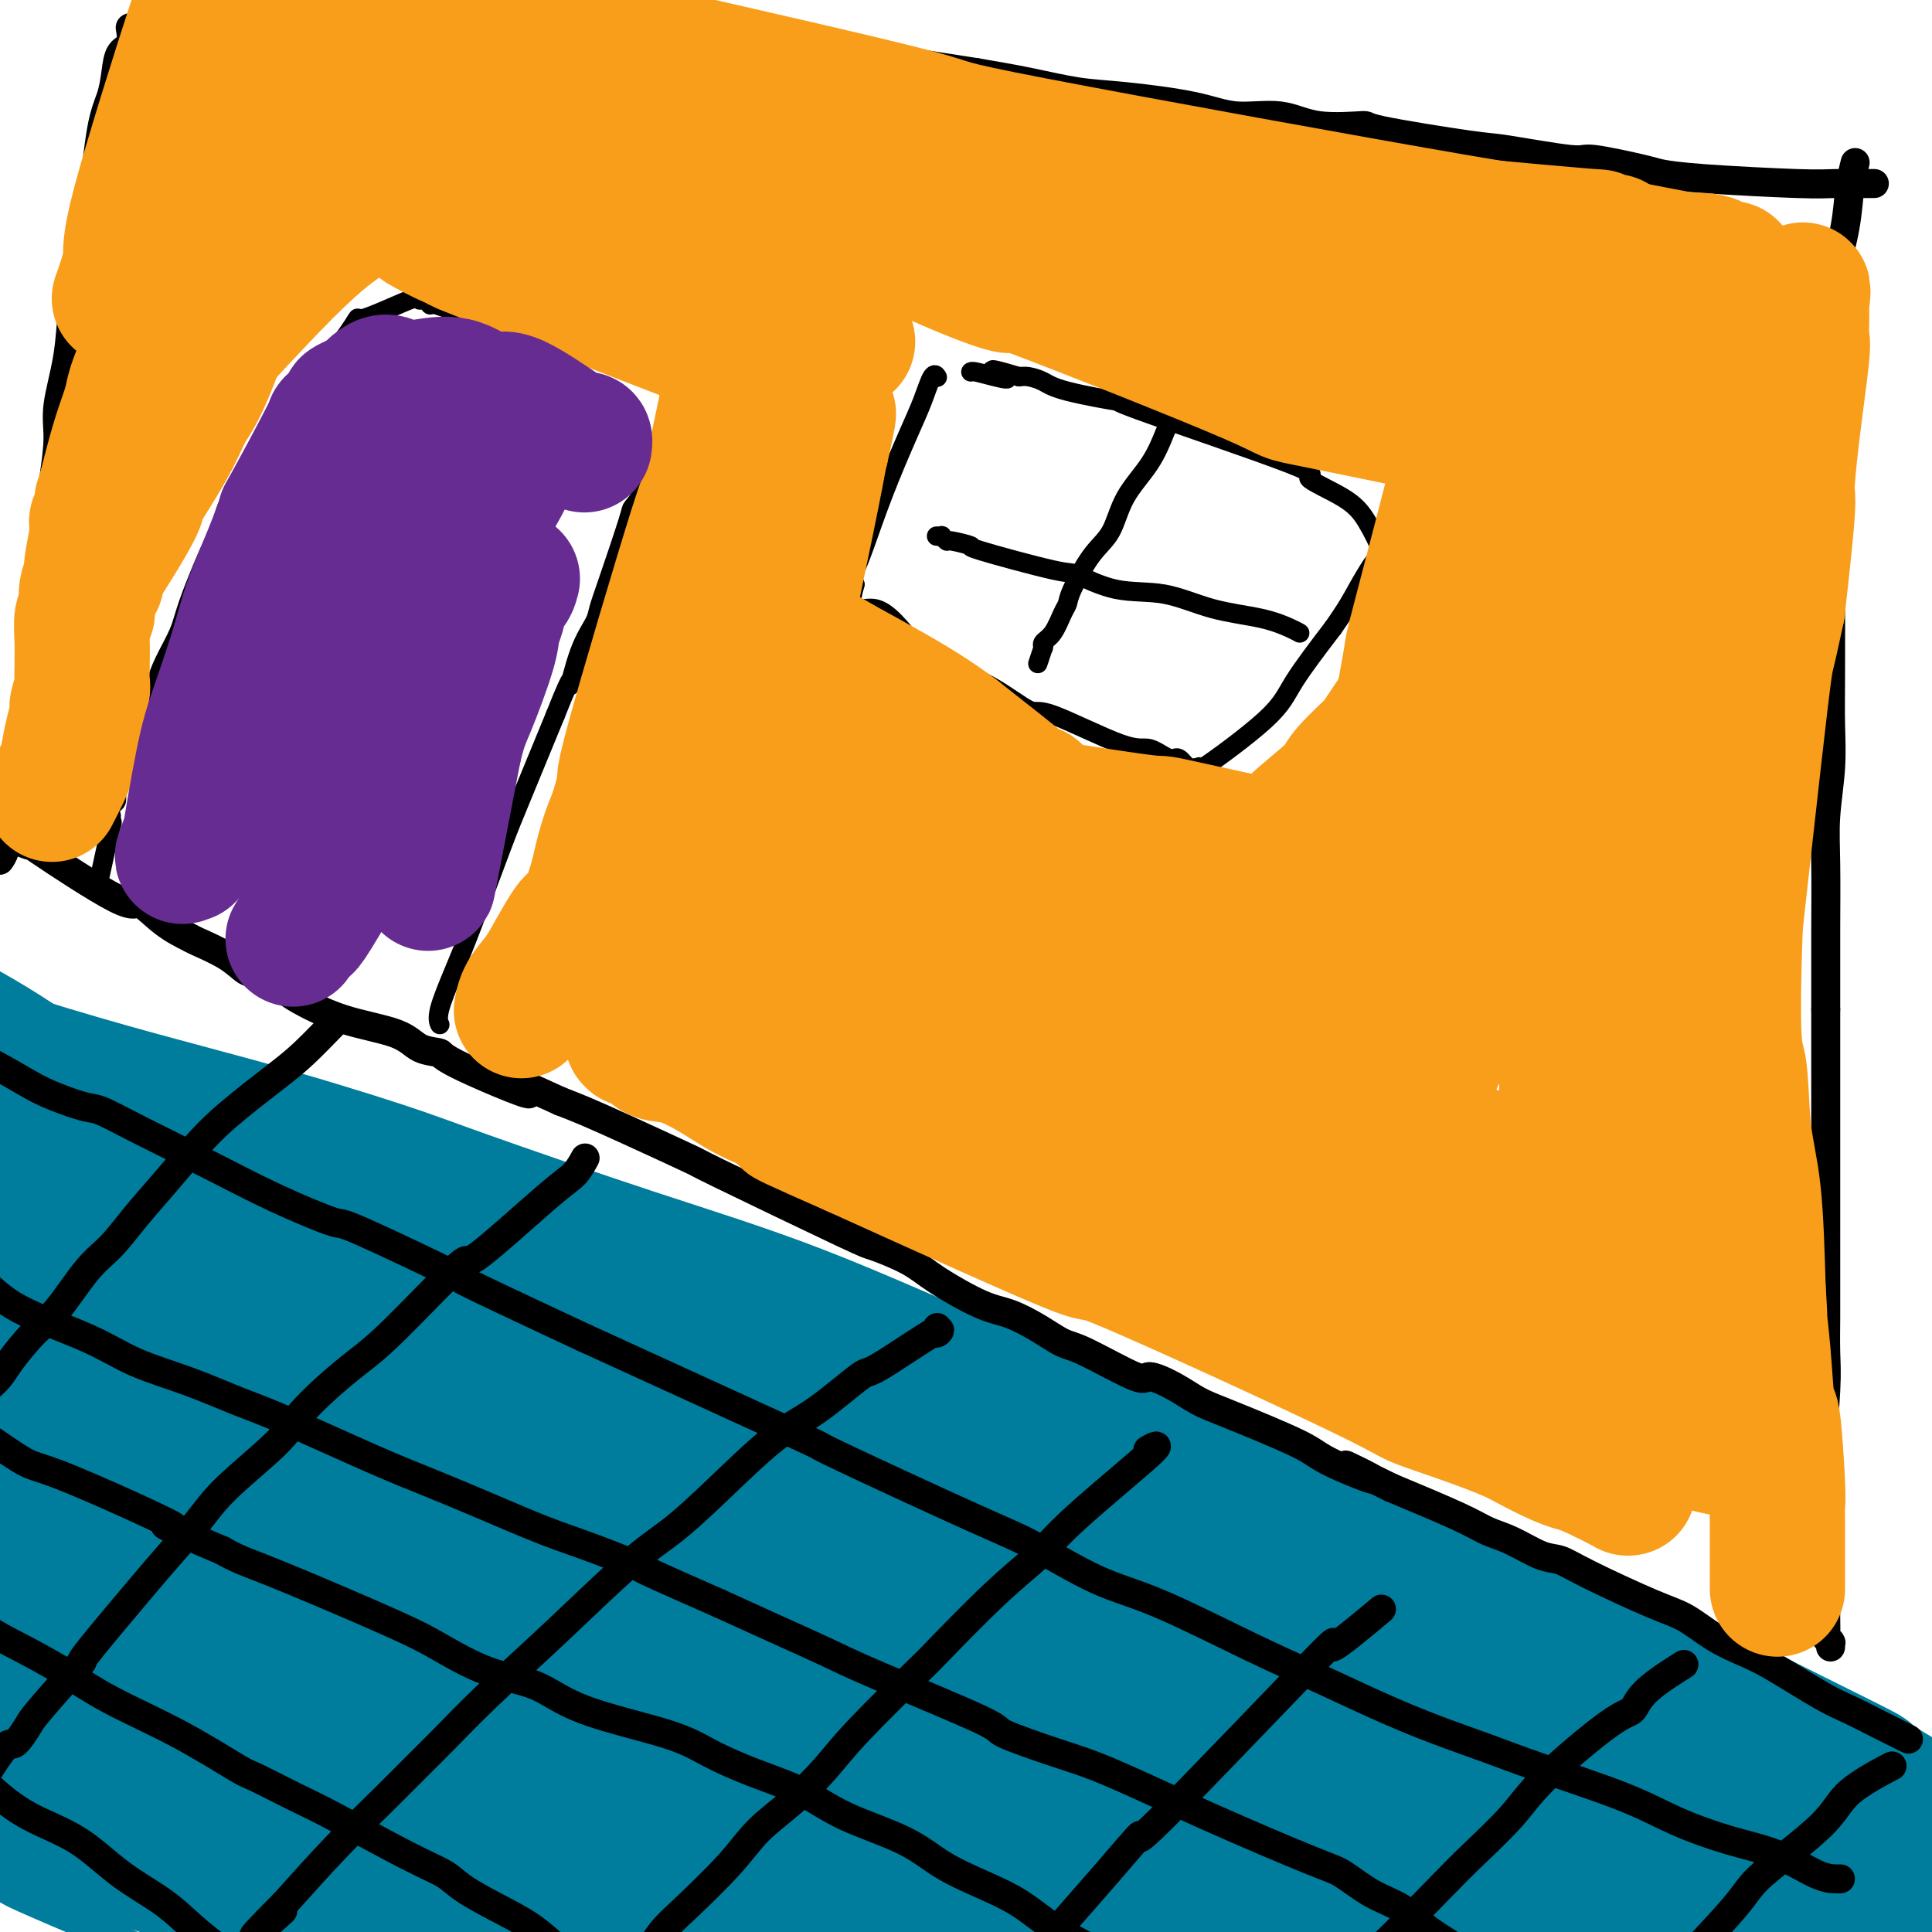 <svg viewBox='0 0 400 400' version='1.1' xmlns='http://www.w3.org/2000/svg' xmlns:xlink='http://www.w3.org/1999/xlink'><g fill='none' stroke='#007C9C' stroke-width='6' stroke-linecap='round' stroke-linejoin='round'><path d='M11,357c0.000,0.000 0.000,0.000 0,0c-0.000,-0.000 -0.000,-0.000 0,0c0.000,0.000 0.000,0.000 0,0c-0.000,-0.000 -0.000,-0.000 0,0c0.000,0.000 0.000,0.000 0,0c-0.000,-0.000 -0.000,-0.000 0,0c0.000,0.000 0.002,0.001 0,0c-0.002,-0.001 -0.006,-0.003 0,0c0.006,0.003 0.022,0.010 0,0c-0.022,-0.010 -0.083,-0.036 0,0c0.083,0.036 0.311,0.134 0,0c-0.311,-0.134 -1.162,-0.501 1,0c2.162,0.501 7.337,1.871 12,3c4.663,1.129 8.816,2.018 13,3c4.184,0.982 8.401,2.056 13,3c4.599,0.944 9.581,1.759 14,3c4.419,1.241 8.274,2.907 12,4c3.726,1.093 7.324,1.613 11,3c3.676,1.387 7.429,3.640 10,5c2.571,1.360 3.958,1.828 5,2c1.042,0.172 1.739,0.048 2,0c0.261,-0.048 0.087,-0.018 0,0c-0.087,0.018 -0.085,0.026 0,0c0.085,-0.026 0.254,-0.084 0,0c-0.254,0.084 -0.930,0.310 -3,0c-2.070,-0.310 -5.535,-1.155 -9,-2'/><path d='M92,381c-3.157,-0.944 -6.050,-2.304 -10,-3c-3.950,-0.696 -8.958,-0.728 -14,-2c-5.042,-1.272 -10.118,-3.782 -13,-5c-2.882,-1.218 -3.569,-1.142 -7,-2c-3.431,-0.858 -9.606,-2.650 -14,-4c-4.394,-1.350 -7.009,-2.257 -12,-4c-4.991,-1.743 -12.360,-4.323 -17,-6c-4.640,-1.677 -6.550,-2.450 -8,-3c-1.450,-0.550 -2.439,-0.876 -3,-1c-0.561,-0.124 -0.694,-0.047 -1,0c-0.306,0.047 -0.785,0.064 -1,0c-0.215,-0.064 -0.165,-0.209 0,0c0.165,0.209 0.445,0.770 3,2c2.555,1.230 7.384,3.127 10,4c2.616,0.873 3.020,0.723 6,2c2.980,1.277 8.538,3.981 13,6c4.462,2.019 7.830,3.352 15,6c7.170,2.648 18.144,6.611 28,11c9.856,4.389 18.594,9.204 22,11c3.406,1.796 1.480,0.574 1,0c-0.480,-0.574 0.486,-0.501 0,0c-0.486,0.501 -2.425,1.429 -7,2c-4.575,0.571 -11.788,0.786 -19,1'/><path d='M64,396c-9.273,0.047 -19.956,-1.336 -27,-2c-7.044,-0.664 -10.448,-0.609 -14,-1c-3.552,-0.391 -7.253,-1.229 -11,-2c-3.747,-0.771 -7.540,-1.474 -10,-2c-2.460,-0.526 -3.587,-0.876 -5,-1c-1.413,-0.124 -3.113,-0.022 -4,0c-0.887,0.022 -0.961,-0.034 -1,0c-0.039,0.034 -0.043,0.160 0,0c0.043,-0.160 0.131,-0.605 2,0c1.869,0.605 5.517,2.260 7,3c1.483,0.740 0.801,0.566 4,2c3.199,1.434 10.280,4.475 14,6c3.720,1.525 4.080,1.532 5,2c0.920,0.468 2.402,1.395 4,2c1.598,0.605 3.314,0.887 4,1c0.686,0.113 0.343,0.056 0,0'/></g>
<g fill='none' stroke='#007C9C' stroke-width='28' stroke-linecap='round' stroke-linejoin='round'><path d='M-3,361c-0.000,-0.000 -0.000,-0.000 0,0c0.000,0.000 0.000,0.000 0,0c-0.000,-0.000 -0.001,-0.000 0,0c0.001,0.000 0.002,0.001 0,0c-0.002,-0.001 -0.008,-0.002 0,0c0.008,0.002 0.028,0.007 0,0c-0.028,-0.007 -0.106,-0.026 0,0c0.106,0.026 0.395,0.098 1,0c0.605,-0.098 1.525,-0.365 3,0c1.475,0.365 3.506,1.362 9,3c5.494,1.638 14.452,3.916 21,6c6.548,2.084 10.685,3.975 16,6c5.315,2.025 11.808,4.185 15,5c3.192,0.815 3.085,0.285 8,2c4.915,1.715 14.854,5.675 21,8c6.146,2.325 8.499,3.015 11,4c2.501,0.985 5.149,2.265 7,3c1.851,0.735 2.905,0.924 3,1c0.095,0.076 -0.770,0.039 -4,0c-3.230,-0.039 -8.825,-0.079 -15,-1c-6.175,-0.921 -12.931,-2.722 -19,-4c-6.069,-1.278 -11.451,-2.033 -20,-4c-8.549,-1.967 -20.263,-5.145 -28,-7c-7.737,-1.855 -11.496,-2.387 -15,-3c-3.504,-0.613 -6.752,-1.306 -10,-2'/><path d='M1,378c-15.422,-3.500 -7.976,-2.250 -6,-2c1.976,0.250 -1.518,-0.500 -3,-1c-1.482,-0.500 -0.952,-0.750 -1,-1c-0.048,-0.250 -0.675,-0.499 0,0c0.675,0.499 2.650,1.745 4,2c1.350,0.255 2.074,-0.480 11,2c8.926,2.480 26.052,8.177 34,11c7.948,2.823 6.717,2.772 11,4c4.283,1.228 14.082,3.735 22,6c7.918,2.265 13.957,4.286 20,6c6.043,1.714 12.091,3.119 17,4c4.909,0.881 8.680,1.236 12,2c3.320,0.764 6.189,1.937 7,2c0.811,0.063 -0.437,-0.982 2,0c2.437,0.982 8.559,3.993 0,0c-8.559,-3.993 -31.799,-14.988 -45,-21c-13.201,-6.012 -16.364,-7.040 -19,-8c-2.636,-0.960 -4.745,-1.853 -10,-4c-5.255,-2.147 -13.655,-5.548 -21,-9c-7.345,-3.452 -13.634,-6.955 -19,-10c-5.366,-3.045 -9.809,-5.631 -13,-8c-3.191,-2.369 -5.128,-4.523 -7,-6c-1.872,-1.477 -3.678,-2.279 -5,-3c-1.322,-0.721 -2.161,-1.360 -3,-2'/><path d='M-11,342c-5.724,-4.289 3.467,-0.512 10,2c6.533,2.512 10.409,3.758 15,5c4.591,1.242 9.898,2.481 20,5c10.102,2.519 25.000,6.317 35,9c10.000,2.683 15.104,4.251 22,6c6.896,1.749 15.584,3.679 22,5c6.416,1.321 10.558,2.032 21,5c10.442,2.968 27.183,8.193 37,11c9.817,2.807 12.709,3.197 15,4c2.291,0.803 3.982,2.021 7,3c3.018,0.979 7.362,1.720 13,3c5.638,1.280 12.569,3.098 15,4c2.431,0.902 0.361,0.889 1,1c0.639,0.111 3.988,0.345 0,0c-3.988,-0.345 -15.313,-1.270 -20,-2c-4.687,-0.730 -2.738,-1.267 -9,-3c-6.262,-1.733 -20.737,-4.663 -30,-7c-9.263,-2.337 -13.314,-4.082 -23,-7c-9.686,-2.918 -25.009,-7.009 -36,-10c-10.991,-2.991 -17.651,-4.882 -25,-7c-7.349,-2.118 -15.385,-4.462 -23,-7c-7.615,-2.538 -14.807,-5.269 -22,-8'/><path d='M34,354c-26.283,-8.766 -27.490,-11.180 -30,-13c-2.510,-1.820 -6.323,-3.045 -8,-4c-1.677,-0.955 -1.219,-1.640 -2,-2c-0.781,-0.360 -2.801,-0.395 -4,-1c-1.199,-0.605 -1.576,-1.779 -2,-2c-0.424,-0.221 -0.895,0.511 1,1c1.895,0.489 6.158,0.735 12,2c5.842,1.265 13.264,3.548 18,5c4.736,1.452 6.784,2.074 11,3c4.216,0.926 10.598,2.158 24,6c13.402,3.842 33.823,10.295 47,14c13.177,3.705 19.110,4.663 24,6c4.890,1.337 8.737,3.052 11,4c2.263,0.948 2.943,1.130 21,6c18.057,4.870 53.490,14.429 69,19c15.510,4.571 11.099,4.153 13,5c1.901,0.847 10.116,2.957 15,4c4.884,1.043 6.436,1.019 7,1c0.564,-0.019 0.140,-0.033 0,0c-0.140,0.033 0.004,0.112 -1,0c-1.004,-0.112 -3.155,-0.415 -11,-3c-7.845,-2.585 -21.384,-7.453 -32,-11c-10.616,-3.547 -18.308,-5.774 -26,-8'/><path d='M191,386c-14.855,-4.561 -16.993,-4.963 -27,-8c-10.007,-3.037 -27.882,-8.708 -44,-14c-16.118,-5.292 -30.477,-10.204 -41,-14c-10.523,-3.796 -17.210,-6.476 -22,-8c-4.790,-1.524 -7.683,-1.890 -12,-3c-4.317,-1.110 -10.059,-2.962 -18,-6c-7.941,-3.038 -18.082,-7.260 -23,-9c-4.918,-1.740 -4.615,-0.998 -5,-1c-0.385,-0.002 -1.459,-0.748 -2,-1c-0.541,-0.252 -0.548,-0.010 0,0c0.548,0.010 1.651,-0.212 5,0c3.349,0.212 8.942,0.857 17,2c8.058,1.143 18.579,2.782 23,3c4.421,0.218 2.742,-0.986 27,4c24.258,4.986 74.453,16.162 96,21c21.547,4.838 14.445,3.337 24,6c9.555,2.663 35.768,9.490 51,13c15.232,3.510 19.483,3.703 25,5c5.517,1.297 12.299,3.698 21,6c8.701,2.302 19.322,4.504 26,6c6.678,1.496 9.413,2.288 12,3c2.587,0.712 5.025,1.346 7,2c1.975,0.654 3.488,1.327 5,2'/><path d='M336,395c41.271,9.933 10.948,2.765 0,0c-10.948,-2.765 -2.522,-1.126 -2,-1c0.522,0.126 -6.860,-1.262 -14,-3c-7.140,-1.738 -14.039,-3.827 -22,-6c-7.961,-2.173 -16.984,-4.430 -25,-6c-8.016,-1.570 -15.026,-2.452 -26,-5c-10.974,-2.548 -25.913,-6.761 -37,-10c-11.087,-3.239 -18.323,-5.502 -24,-7c-5.677,-1.498 -9.796,-2.230 -24,-7c-14.204,-4.770 -38.494,-13.578 -52,-18c-13.506,-4.422 -16.227,-4.459 -25,-8c-8.773,-3.541 -23.597,-10.588 -32,-14c-8.403,-3.412 -10.384,-3.190 -18,-6c-7.616,-2.810 -20.868,-8.652 -27,-11c-6.132,-2.348 -5.144,-1.202 0,0c5.144,1.202 14.445,2.461 23,4c8.555,1.539 16.363,3.359 25,6c8.637,2.641 18.102,6.103 28,9c9.898,2.897 20.231,5.230 30,8c9.769,2.770 18.976,5.976 29,9c10.024,3.024 20.864,5.864 28,8c7.136,2.136 10.568,3.568 14,5'/><path d='M185,342c32.073,9.865 47.756,15.027 60,19c12.244,3.973 21.047,6.759 28,9c6.953,2.241 12.054,3.939 25,9c12.946,5.061 33.737,13.487 43,17c9.263,3.513 6.997,2.115 9,3c2.003,0.885 8.276,4.052 12,6c3.724,1.948 4.898,2.675 6,3c1.102,0.325 2.132,0.248 2,0c-0.132,-0.248 -1.427,-0.668 0,0c1.427,0.668 5.574,2.423 -3,0c-8.574,-2.423 -29.871,-9.026 -42,-13c-12.129,-3.974 -15.091,-5.321 -32,-11c-16.909,-5.679 -47.765,-15.689 -67,-22c-19.235,-6.311 -26.848,-8.921 -33,-11c-6.152,-2.079 -10.844,-3.625 -17,-6c-6.156,-2.375 -13.777,-5.578 -34,-13c-20.223,-7.422 -53.050,-19.061 -70,-25c-16.950,-5.939 -18.025,-6.176 -30,-11c-11.975,-4.824 -34.850,-14.235 -44,-18c-9.150,-3.765 -4.575,-1.882 0,0'/><path d='M295,408c-0.000,-0.000 -0.000,-0.000 0,0c0.000,0.000 0.000,0.000 0,0c-0.000,-0.000 -0.000,-0.000 0,0c0.000,0.000 0.002,0.002 0,0c-0.002,-0.002 -0.006,-0.006 0,0c0.006,0.006 0.023,0.022 0,0c-0.023,-0.022 -0.085,-0.083 0,0c0.085,0.083 0.316,0.310 0,0c-0.316,-0.310 -1.178,-1.158 -4,-2c-2.822,-0.842 -7.602,-1.677 -11,-2c-3.398,-0.323 -5.413,-0.135 -9,-1c-3.587,-0.865 -8.744,-2.783 -19,-4c-10.256,-1.217 -25.611,-1.734 -31,-2c-5.389,-0.266 -0.814,-0.282 -10,0c-9.186,0.282 -32.134,0.861 -46,1c-13.866,0.139 -18.650,-0.163 -22,0c-3.350,0.163 -5.267,0.792 -10,1c-4.733,0.208 -12.282,-0.004 -19,0c-6.718,0.004 -12.603,0.226 -18,0c-5.397,-0.226 -10.305,-0.898 -15,-1c-4.695,-0.102 -9.177,0.367 -12,0c-2.823,-0.367 -3.987,-1.570 -5,-2c-1.013,-0.430 -1.876,-0.086 -2,0c-0.124,0.086 0.492,-0.085 0,0c-0.492,0.085 -2.091,0.425 0,0c2.091,-0.425 7.871,-1.614 14,-3c6.129,-1.386 12.608,-2.967 17,-4c4.392,-1.033 6.696,-1.516 9,-2'/><path d='M102,387c11.765,-3.143 22.176,-6.500 27,-8c4.824,-1.500 4.059,-1.144 4,-1c-0.059,0.144 0.588,0.074 0,-2c-0.588,-2.074 -2.412,-6.153 -6,-10c-3.588,-3.847 -8.941,-7.461 -15,-11c-6.059,-3.539 -12.823,-7.002 -21,-11c-8.177,-3.998 -17.767,-8.529 -26,-12c-8.233,-3.471 -15.109,-5.880 -24,-9c-8.891,-3.120 -19.798,-6.951 -28,-10c-8.202,-3.049 -13.700,-5.315 -16,-6c-2.300,-0.685 -1.404,0.210 -2,0c-0.596,-0.210 -2.685,-1.524 -4,-2c-1.315,-0.476 -1.857,-0.115 -2,0c-0.143,0.115 0.113,-0.017 0,0c-0.113,0.017 -0.595,0.185 2,1c2.595,0.815 8.265,2.279 10,3c1.735,0.721 -0.467,0.698 6,3c6.467,2.302 21.603,6.929 36,10c14.397,3.071 28.055,4.586 33,5c4.945,0.414 1.178,-0.273 0,0c-1.178,0.273 0.235,1.507 -2,0c-2.235,-1.507 -8.117,-5.753 -14,-10'/><path d='M60,317c-3.850,-3.104 -5.475,-5.863 -6,-7c-0.525,-1.137 0.051,-0.652 0,-1c-0.051,-0.348 -0.729,-1.528 -1,-2c-0.271,-0.472 -0.136,-0.236 0,0'/><path d='M393,390c-0.084,-0.033 -0.167,-0.066 0,0c0.167,0.066 0.586,0.232 0,0c-0.586,-0.232 -2.175,-0.861 -5,-2c-2.825,-1.139 -6.885,-2.786 -10,-4c-3.115,-1.214 -5.284,-1.993 -8,-3c-2.716,-1.007 -5.977,-2.243 -18,-7c-12.023,-4.757 -32.808,-13.036 -46,-18c-13.192,-4.964 -18.793,-6.614 -27,-10c-8.207,-3.386 -19.021,-8.508 -28,-12c-8.979,-3.492 -16.122,-5.354 -28,-10c-11.878,-4.646 -28.491,-12.077 -41,-17c-12.509,-4.923 -20.916,-7.339 -31,-11c-10.084,-3.661 -21.846,-8.568 -31,-12c-9.154,-3.432 -15.699,-5.390 -31,-11c-15.301,-5.610 -39.357,-14.873 -50,-19c-10.643,-4.127 -7.872,-3.116 -10,-4c-2.128,-0.884 -9.154,-3.661 -15,-6c-5.846,-2.339 -10.512,-4.240 -14,-6c-3.488,-1.760 -5.797,-3.381 -7,-4c-1.203,-0.619 -1.300,-0.238 -1,0c0.300,0.238 0.998,0.332 0,0c-0.998,-0.332 -3.692,-1.089 0,0c3.692,1.089 13.769,4.026 22,7c8.231,2.974 14.615,5.987 21,9'/><path d='M35,250c16.404,6.173 36.415,13.605 54,20c17.585,6.395 32.745,11.754 42,15c9.255,3.246 12.606,4.380 27,10c14.394,5.620 39.832,15.725 55,22c15.168,6.275 20.068,8.719 28,12c7.932,3.281 18.897,7.399 25,10c6.103,2.601 7.345,3.684 12,6c4.655,2.316 12.722,5.864 22,10c9.278,4.136 19.765,8.862 31,14c11.235,5.138 23.217,10.690 28,13c4.783,2.310 2.367,1.379 8,4c5.633,2.621 19.316,8.794 26,12c6.684,3.206 6.367,3.444 7,4c0.633,0.556 2.214,1.428 5,2c2.786,0.572 6.778,0.843 2,1c-4.778,0.157 -18.324,0.200 -30,-1c-11.676,-1.200 -21.480,-3.641 -28,-5c-6.520,-1.359 -9.755,-1.635 -31,-8c-21.245,-6.365 -60.498,-18.819 -82,-26c-21.502,-7.181 -25.251,-9.091 -29,-11'/><path d='M207,354c-38.704,-13.157 -64.464,-23.548 -88,-33c-23.536,-9.452 -44.848,-17.964 -55,-22c-10.152,-4.036 -9.144,-3.597 -14,-5c-4.856,-1.403 -15.577,-4.647 -29,-9c-13.423,-4.353 -29.550,-9.815 -36,-12c-6.450,-2.185 -3.225,-1.092 0,0'/><path d='M220,358c-0.017,0.005 -0.034,0.010 0,0c0.034,-0.010 0.117,-0.035 0,0c-0.117,0.035 -0.436,0.131 -3,-1c-2.564,-1.131 -7.375,-3.487 -12,-5c-4.625,-1.513 -9.065,-2.183 -18,-6c-8.935,-3.817 -22.366,-10.783 -32,-16c-9.634,-5.217 -15.472,-8.687 -23,-13c-7.528,-4.313 -16.746,-9.468 -25,-14c-8.254,-4.532 -15.545,-8.439 -26,-14c-10.455,-5.561 -24.075,-12.774 -36,-19c-11.925,-6.226 -22.156,-11.463 -27,-14c-4.844,-2.537 -4.301,-2.372 -6,-3c-1.699,-0.628 -5.641,-2.049 -8,-3c-2.359,-0.951 -3.134,-1.432 -4,-2c-0.866,-0.568 -1.823,-1.223 -1,-1c0.823,0.223 3.425,1.324 3,1c-0.425,-0.324 -3.879,-2.072 5,2c8.879,4.072 30.089,13.964 44,20c13.911,6.036 20.522,8.215 28,11c7.478,2.785 15.822,6.174 28,11c12.178,4.826 28.188,11.089 39,15c10.812,3.911 16.424,5.471 23,8c6.576,2.529 14.117,6.027 21,9c6.883,2.973 13.110,5.421 19,8c5.890,2.579 11.445,5.290 17,8'/><path d='M226,340c37.286,15.296 17.501,7.535 14,7c-3.501,-0.535 9.283,6.155 16,9c6.717,2.845 7.366,1.846 2,1c-5.366,-0.846 -16.749,-1.540 -25,-3c-8.251,-1.460 -13.371,-3.688 -25,-8c-11.629,-4.312 -29.769,-10.709 -42,-15c-12.231,-4.291 -18.554,-6.476 -30,-11c-11.446,-4.524 -28.014,-11.388 -42,-17c-13.986,-5.612 -25.389,-9.972 -32,-13c-6.611,-3.028 -8.430,-4.724 -14,-7c-5.570,-2.276 -14.891,-5.132 -9,-3c5.891,2.132 26.994,9.253 40,14c13.006,4.747 17.916,7.120 28,11c10.084,3.880 25.342,9.267 47,16c21.658,6.733 49.716,14.813 67,20c17.284,5.187 23.796,7.482 32,10c8.204,2.518 18.102,5.259 28,8'/><path d='M281,359c21.716,6.173 12.505,2.604 14,3c1.495,0.396 13.694,4.757 28,9c14.306,4.243 30.717,8.368 41,11c10.283,2.632 14.437,3.770 16,4c1.563,0.230 0.534,-0.447 1,0c0.466,0.447 2.426,2.020 0,0c-2.426,-2.020 -9.238,-7.632 -16,-12c-6.762,-4.368 -13.472,-7.491 -20,-11c-6.528,-3.509 -12.872,-7.404 -25,-14c-12.128,-6.596 -30.040,-15.892 -43,-22c-12.960,-6.108 -20.969,-9.028 -30,-13c-9.031,-3.972 -19.086,-8.994 -31,-14c-11.914,-5.006 -25.689,-9.995 -33,-13c-7.311,-3.005 -8.160,-4.027 -33,-13c-24.840,-8.973 -73.672,-25.896 -94,-33c-20.328,-7.104 -12.151,-4.387 -19,-7c-6.849,-2.613 -28.722,-10.556 -38,-14c-9.278,-3.444 -5.959,-2.389 -5,-2c0.959,0.389 -0.440,0.111 -1,0c-0.560,-0.111 -0.280,-0.056 0,0'/><path d='M-7,218c-34.579,-12.890 -9.526,-4.115 10,2c19.526,6.115 33.524,9.568 46,13c12.476,3.432 23.429,6.841 30,9c6.571,2.159 8.760,3.067 17,6c8.240,2.933 22.531,7.889 35,12c12.469,4.111 23.116,7.376 35,12c11.884,4.624 25.003,10.609 31,13c5.997,2.391 4.871,1.190 15,5c10.129,3.810 31.513,12.632 44,18c12.487,5.368 16.077,7.282 25,11c8.923,3.718 23.180,9.240 32,13c8.820,3.760 12.204,5.759 17,8c4.796,2.241 11.004,4.724 16,7c4.996,2.276 8.781,4.343 16,8c7.219,3.657 17.871,8.902 22,11c4.129,2.098 1.736,1.050 3,2c1.264,0.950 6.184,3.900 8,5c1.816,1.100 0.528,0.350 0,0c-0.528,-0.350 -0.296,-0.300 0,0c0.296,0.300 0.657,0.850 -1,1c-1.657,0.150 -5.330,-0.100 -11,-1c-5.670,-0.900 -13.335,-2.450 -21,-4'/><path d='M362,369c-18.658,-5.040 -48.803,-15.639 -73,-25c-24.197,-9.361 -42.447,-17.482 -64,-27c-21.553,-9.518 -46.410,-20.432 -62,-27c-15.590,-6.568 -21.914,-8.791 -32,-13c-10.086,-4.209 -23.934,-10.404 -30,-13c-6.066,-2.596 -4.349,-1.593 -16,-6c-11.651,-4.407 -36.669,-14.222 -53,-22c-16.331,-7.778 -23.974,-13.517 -31,-18c-7.026,-4.483 -13.436,-7.709 -16,-9c-2.564,-1.291 -1.282,-0.645 0,0'/></g>
<g fill='none' stroke='#000000' stroke-width='6' stroke-linecap='round' stroke-linejoin='round'><path d='M395,360c0.000,0.000 0.000,0.000 0,0c-0.000,-0.000 -0.000,-0.000 0,0c0.000,0.000 0.000,0.000 0,0c-0.000,-0.000 -0.000,-0.000 0,0c0.000,0.000 0.000,0.000 0,0c-0.000,-0.000 -0.000,-0.000 0,0c0.000,0.000 0.001,0.001 0,0c-0.001,-0.001 -0.005,-0.003 0,0c0.005,0.003 0.020,0.010 0,0c-0.020,-0.010 -0.073,-0.037 0,0c0.073,0.037 0.272,0.137 0,0c-0.272,-0.137 -1.016,-0.512 -2,-1c-0.984,-0.488 -2.207,-1.089 -4,-2c-1.793,-0.911 -4.154,-2.133 -6,-3c-1.846,-0.867 -3.175,-1.381 -6,-3c-2.825,-1.619 -7.146,-4.345 -10,-6c-2.854,-1.655 -4.241,-2.239 -6,-3c-1.759,-0.761 -3.892,-1.700 -6,-3c-2.108,-1.300 -4.193,-2.962 -6,-4c-1.807,-1.038 -3.336,-1.451 -7,-3c-3.664,-1.549 -9.463,-4.235 -13,-6c-3.537,-1.765 -4.812,-2.609 -6,-3c-1.188,-0.391 -2.288,-0.328 -4,-1c-1.712,-0.672 -4.036,-2.077 -6,-3c-1.964,-0.923 -3.567,-1.364 -5,-2c-1.433,-0.636 -2.695,-1.467 -6,-3c-3.305,-1.533 -8.652,-3.766 -14,-6'/><path d='M288,308c-17.033,-8.357 -6.116,-3.250 -4,-2c2.116,1.250 -4.567,-1.359 -8,-3c-3.433,-1.641 -3.614,-2.315 -7,-4c-3.386,-1.685 -9.978,-4.380 -14,-6c-4.022,-1.620 -5.476,-2.164 -7,-3c-1.524,-0.836 -3.120,-1.963 -5,-3c-1.880,-1.037 -4.045,-1.985 -5,-2c-0.955,-0.015 -0.702,0.904 -3,0c-2.298,-0.904 -7.149,-3.629 -10,-5c-2.851,-1.371 -3.704,-1.388 -5,-2c-1.296,-0.612 -3.035,-1.818 -5,-3c-1.965,-1.182 -4.156,-2.338 -6,-3c-1.844,-0.662 -3.340,-0.828 -6,-2c-2.660,-1.172 -6.485,-3.349 -9,-5c-2.515,-1.651 -3.721,-2.777 -6,-4c-2.279,-1.223 -5.633,-2.543 -7,-3c-1.367,-0.457 -0.749,-0.051 -7,-3c-6.251,-2.949 -19.371,-9.251 -25,-12c-5.629,-2.749 -3.767,-1.943 -6,-3c-2.233,-1.057 -8.563,-3.977 -13,-6c-4.437,-2.023 -6.982,-3.149 -9,-4c-2.018,-0.851 -3.509,-1.425 -5,-2'/><path d='M116,228c-27.472,-12.573 -10.152,-4.005 -7,-2c3.152,2.005 -7.864,-2.552 -13,-5c-5.136,-2.448 -4.392,-2.785 -5,-3c-0.608,-0.215 -2.569,-0.307 -4,-1c-1.431,-0.693 -2.333,-1.986 -5,-3c-2.667,-1.014 -7.098,-1.748 -11,-3c-3.902,-1.252 -7.275,-3.024 -9,-4c-1.725,-0.976 -1.800,-1.158 -3,-2c-1.200,-0.842 -3.523,-2.343 -5,-3c-1.477,-0.657 -2.109,-0.470 -3,-1c-0.891,-0.530 -2.043,-1.777 -4,-3c-1.957,-1.223 -4.719,-2.423 -6,-3c-1.281,-0.577 -1.079,-0.532 -2,-1c-0.921,-0.468 -2.963,-1.449 -5,-3c-2.037,-1.551 -4.069,-3.672 -5,-4c-0.931,-0.328 -0.763,1.138 -5,-1c-4.237,-2.138 -12.881,-7.880 -16,-10c-3.119,-2.120 -0.712,-0.620 -2,-1c-1.288,-0.380 -6.270,-2.641 -9,-4c-2.730,-1.359 -3.209,-1.817 -4,-2c-0.791,-0.183 -1.896,-0.092 -3,0'/><path d='M-10,169c-11.547,-6.574 -4.415,-4.010 -2,-3c2.415,1.010 0.112,0.464 -1,0c-1.112,-0.464 -1.032,-0.847 -1,-1c0.032,-0.153 0.016,-0.077 0,0'/><path d='M69,212c-0.000,0.000 -0.000,0.000 0,0c0.000,-0.000 0.000,-0.000 0,0c-0.000,0.000 -0.000,0.000 0,0c0.000,-0.000 0.000,-0.000 0,0c-0.000,0.000 -0.000,0.000 0,0c0.000,-0.000 0.000,-0.000 0,0c-0.000,0.000 -0.001,0.002 0,0c0.001,-0.002 0.004,-0.006 0,0c-0.004,0.006 -0.015,0.022 0,0c0.015,-0.022 0.057,-0.084 -1,1c-1.057,1.084 -3.211,3.313 -5,5c-1.789,1.687 -3.212,2.834 -6,5c-2.788,2.166 -6.940,5.353 -10,8c-3.060,2.647 -5.026,4.756 -7,7c-1.974,2.244 -3.956,4.624 -6,7c-2.044,2.376 -4.152,4.748 -6,7c-1.848,2.252 -3.437,4.385 -5,6c-1.563,1.615 -3.101,2.713 -5,5c-1.899,2.287 -4.158,5.761 -6,8c-1.842,2.239 -3.269,3.241 -5,5c-1.731,1.759 -3.768,4.275 -5,6c-1.232,1.725 -1.658,2.659 -3,4c-1.342,1.341 -3.600,3.089 -5,5c-1.400,1.911 -1.942,3.987 -2,5c-0.058,1.013 0.369,0.965 0,2c-0.369,1.035 -1.534,3.153 -2,4c-0.466,0.847 -0.233,0.424 0,0'/><path d='M121,240c-0.000,0.000 -0.000,0.000 0,0c0.000,-0.000 0.000,-0.000 0,0c-0.000,0.000 -0.000,0.001 0,0c0.000,-0.001 0.002,-0.003 0,0c-0.002,0.003 -0.006,0.010 0,0c0.006,-0.010 0.021,-0.039 0,0c-0.021,0.039 -0.078,0.144 0,0c0.078,-0.144 0.291,-0.537 0,0c-0.291,0.537 -1.087,2.005 -2,3c-0.913,0.995 -1.944,1.518 -6,5c-4.056,3.482 -11.139,9.924 -14,12c-2.861,2.076 -1.501,-0.213 -4,2c-2.499,2.213 -8.858,8.930 -13,13c-4.142,4.070 -6.067,5.493 -8,7c-1.933,1.507 -3.873,3.096 -6,5c-2.127,1.904 -4.442,4.122 -6,6c-1.558,1.878 -2.360,3.414 -5,6c-2.640,2.586 -7.117,6.220 -10,9c-2.883,2.780 -4.170,4.706 -6,7c-1.830,2.294 -4.202,4.955 -6,7c-1.798,2.045 -3.023,3.474 -6,7c-2.977,3.526 -7.708,9.150 -10,12c-2.292,2.850 -2.146,2.925 -2,3'/><path d='M17,344c-10.214,11.497 -10.248,11.738 -11,13c-0.752,1.262 -2.222,3.544 -3,4c-0.778,0.456 -0.863,-0.916 -3,2c-2.137,2.916 -6.325,10.119 -8,13c-1.675,2.881 -0.838,1.441 0,0'/><path d='M194,275c0.000,-0.000 0.000,-0.000 0,0c-0.000,0.000 -0.000,0.000 0,0c0.000,-0.000 0.001,-0.002 0,0c-0.001,0.002 -0.002,0.006 0,0c0.002,-0.006 0.007,-0.023 0,0c-0.007,0.023 -0.027,0.085 0,0c0.027,-0.085 0.102,-0.316 0,0c-0.102,0.316 -0.381,1.179 0,1c0.381,-0.179 1.420,-1.401 -1,0c-2.420,1.401 -8.301,5.425 -11,7c-2.699,1.575 -2.218,0.699 -4,2c-1.782,1.301 -5.826,4.777 -9,7c-3.174,2.223 -5.476,3.194 -9,6c-3.524,2.806 -8.270,7.447 -12,11c-3.730,3.553 -6.443,6.017 -9,8c-2.557,1.983 -4.959,3.485 -9,7c-4.041,3.515 -9.721,9.044 -15,14c-5.279,4.956 -10.158,9.338 -14,13c-3.842,3.662 -6.648,6.603 -9,9c-2.352,2.397 -4.249,4.251 -6,6c-1.751,1.749 -3.356,3.394 -6,6c-2.644,2.606 -6.327,6.173 -10,10c-3.673,3.827 -7.337,7.913 -11,12'/><path d='M59,394c-11.489,11.556 -4.711,5.444 -2,3c2.711,-2.444 1.356,-1.222 0,0'/><path d='M238,300c0.008,-0.004 0.016,-0.009 0,0c-0.016,0.009 -0.054,0.031 0,0c0.054,-0.031 0.202,-0.113 0,0c-0.202,0.113 -0.752,0.423 0,0c0.752,-0.423 2.806,-1.580 0,1c-2.806,2.580 -10.472,8.895 -15,13c-4.528,4.105 -5.918,6.000 -8,8c-2.082,2.000 -4.855,4.104 -9,8c-4.145,3.896 -9.663,9.584 -12,12c-2.337,2.416 -1.492,1.561 -4,4c-2.508,2.439 -8.368,8.171 -12,12c-3.632,3.829 -5.038,5.756 -7,8c-1.962,2.244 -4.482,4.805 -7,7c-2.518,2.195 -5.034,4.024 -7,6c-1.966,1.976 -3.384,4.101 -6,7c-2.616,2.899 -6.432,6.574 -9,9c-2.568,2.426 -3.890,3.603 -5,5c-1.110,1.397 -2.009,3.014 -3,4c-0.991,0.986 -2.075,1.342 -4,5c-1.925,3.658 -4.693,10.616 -6,14c-1.307,3.384 -1.154,3.192 -1,3'/><path d='M123,426c-2.333,4.333 -1.167,2.167 0,0'/><path d='M285,334c-0.000,0.000 -0.000,0.000 0,0c0.000,-0.000 0.001,-0.001 0,0c-0.001,0.001 -0.003,0.002 0,0c0.003,-0.002 0.011,-0.009 0,0c-0.011,0.009 -0.041,0.034 0,0c0.041,-0.034 0.153,-0.128 0,0c-0.153,0.128 -0.571,0.478 0,0c0.571,-0.478 2.131,-1.785 0,0c-2.131,1.785 -7.955,6.663 -9,7c-1.045,0.337 2.687,-3.868 -4,3c-6.687,6.868 -23.792,24.810 -31,32c-7.208,7.190 -4.519,3.627 -5,4c-0.481,0.373 -4.132,4.680 -7,8c-2.868,3.320 -4.953,5.653 -7,8c-2.047,2.347 -4.057,4.708 -6,7c-1.943,2.292 -3.820,4.517 -5,6c-1.180,1.483 -1.661,2.226 -3,4c-1.339,1.774 -3.534,4.579 -5,7c-1.466,2.421 -2.202,4.460 -3,6c-0.798,1.540 -1.656,2.583 -2,3c-0.344,0.417 -0.172,0.209 0,0'/><path d='M348,345c-0.014,0.009 -0.028,0.017 0,0c0.028,-0.017 0.097,-0.060 0,0c-0.097,0.060 -0.359,0.225 0,0c0.359,-0.225 1.338,-0.838 0,0c-1.338,0.838 -4.994,3.126 -7,5c-2.006,1.874 -2.364,3.334 -3,4c-0.636,0.666 -1.551,0.540 -5,3c-3.449,2.460 -9.431,7.507 -13,11c-3.569,3.493 -4.725,5.432 -7,8c-2.275,2.568 -5.668,5.765 -8,8c-2.332,2.235 -3.602,3.507 -7,7c-3.398,3.493 -8.924,9.206 -12,12c-3.076,2.794 -3.702,2.668 -4,3c-0.298,0.332 -0.269,1.123 -1,2c-0.731,0.877 -2.221,1.840 -3,3c-0.779,1.160 -0.848,2.517 -2,4c-1.152,1.483 -3.387,3.092 -5,5c-1.613,1.908 -2.604,4.117 -3,5c-0.396,0.883 -0.198,0.442 0,0'/><path d='M391,366c-0.001,0.001 -0.002,0.001 0,0c0.002,-0.001 0.008,-0.004 0,0c-0.008,0.004 -0.029,0.015 0,0c0.029,-0.015 0.109,-0.057 0,0c-0.109,0.057 -0.407,0.213 0,0c0.407,-0.213 1.521,-0.797 0,0c-1.521,0.797 -5.676,2.973 -8,5c-2.324,2.027 -2.819,3.903 -6,7c-3.181,3.097 -9.050,7.413 -12,10c-2.950,2.587 -2.981,3.444 -6,7c-3.019,3.556 -9.027,9.809 -12,13c-2.973,3.191 -2.910,3.319 -4,5c-1.090,1.681 -3.332,4.914 -6,9c-2.668,4.086 -5.762,9.025 -7,11c-1.238,1.975 -0.619,0.988 0,0'/><path d='M381,389c0.000,-0.000 0.000,-0.000 0,0c-0.000,0.000 -0.001,0.000 0,0c0.001,-0.000 0.005,-0.000 0,0c-0.005,0.000 -0.020,0.001 0,0c0.020,-0.001 0.075,-0.005 0,0c-0.075,0.005 -0.282,0.018 -1,0c-0.718,-0.018 -1.949,-0.067 -4,-1c-2.051,-0.933 -4.923,-2.749 -8,-4c-3.077,-1.251 -6.359,-1.937 -10,-3c-3.641,-1.063 -7.641,-2.503 -11,-4c-3.359,-1.497 -6.076,-3.052 -11,-5c-4.924,-1.948 -12.056,-4.288 -17,-6c-4.944,-1.712 -7.700,-2.795 -11,-4c-3.300,-1.205 -7.145,-2.532 -11,-4c-3.855,-1.468 -7.721,-3.078 -12,-5c-4.279,-1.922 -8.971,-4.156 -13,-6c-4.029,-1.844 -7.393,-3.296 -13,-6c-5.607,-2.704 -13.455,-6.659 -19,-9c-5.545,-2.341 -8.786,-3.069 -13,-5c-4.214,-1.931 -9.400,-5.064 -13,-7c-3.600,-1.936 -5.614,-2.676 -13,-6c-7.386,-3.324 -20.145,-9.231 -26,-12c-5.855,-2.769 -4.807,-2.399 -6,-3c-1.193,-0.601 -4.627,-2.172 -13,-6c-8.373,-3.828 -21.687,-9.914 -35,-16'/><path d='M121,277c-30.391,-14.173 -24.369,-11.604 -27,-13c-2.631,-1.396 -13.916,-6.757 -19,-9c-5.084,-2.243 -3.967,-1.368 -6,-2c-2.033,-0.632 -7.215,-2.770 -12,-5c-4.785,-2.230 -9.174,-4.553 -14,-7c-4.826,-2.447 -10.089,-5.017 -14,-7c-3.911,-1.983 -6.469,-3.380 -8,-4c-1.531,-0.620 -2.035,-0.462 -4,-1c-1.965,-0.538 -5.393,-1.773 -8,-3c-2.607,-1.227 -4.394,-2.446 -9,-5c-4.606,-2.554 -12.030,-6.444 -15,-8c-2.970,-1.556 -1.485,-0.778 0,0'/><path d='M310,410c0.000,0.000 0.000,0.000 0,0c-0.000,-0.000 -0.000,-0.000 0,0c0.000,0.000 0.000,0.000 0,0c-0.000,-0.000 -0.000,-0.000 0,0c0.000,0.000 0.001,0.001 0,0c-0.001,-0.001 -0.003,-0.003 0,0c0.003,0.003 0.012,0.011 0,0c-0.012,-0.011 -0.045,-0.039 0,0c0.045,0.039 0.169,0.146 0,0c-0.169,-0.146 -0.630,-0.546 -1,-1c-0.370,-0.454 -0.649,-0.963 -2,-2c-1.351,-1.037 -3.776,-2.603 -6,-4c-2.224,-1.397 -4.248,-2.624 -6,-4c-1.752,-1.376 -3.231,-2.902 -5,-4c-1.769,-1.098 -3.829,-1.768 -6,-3c-2.171,-1.232 -4.453,-3.028 -6,-4c-1.547,-0.972 -2.357,-1.122 -7,-3c-4.643,-1.878 -13.117,-5.483 -21,-9c-7.883,-3.517 -15.174,-6.944 -20,-9c-4.826,-2.056 -7.188,-2.740 -11,-4c-3.812,-1.260 -9.075,-3.095 -11,-4c-1.925,-0.905 -0.513,-0.881 -5,-3c-4.487,-2.119 -14.873,-6.382 -21,-9c-6.127,-2.618 -7.996,-3.589 -11,-5c-3.004,-1.411 -7.144,-3.260 -11,-5c-3.856,-1.740 -7.428,-3.370 -11,-5'/><path d='M149,332c-22.885,-10.054 -15.598,-7.189 -15,-7c0.598,0.189 -5.494,-2.297 -10,-4c-4.506,-1.703 -7.428,-2.623 -11,-4c-3.572,-1.377 -7.795,-3.210 -12,-5c-4.205,-1.790 -8.391,-3.535 -12,-5c-3.609,-1.465 -6.640,-2.649 -12,-5c-5.360,-2.351 -13.047,-5.870 -18,-8c-4.953,-2.130 -7.170,-2.872 -10,-4c-2.830,-1.128 -6.274,-2.643 -10,-4c-3.726,-1.357 -7.736,-2.558 -11,-4c-3.264,-1.442 -5.784,-3.127 -10,-5c-4.216,-1.873 -10.130,-3.935 -14,-6c-3.870,-2.065 -5.696,-4.133 -9,-7c-3.304,-2.867 -8.087,-6.533 -10,-8c-1.913,-1.467 -0.957,-0.733 0,0'/><path d='M236,410c0.001,0.001 0.002,0.001 0,0c-0.002,-0.001 -0.007,-0.005 0,0c0.007,0.005 0.027,0.019 0,0c-0.027,-0.019 -0.100,-0.073 0,0c0.100,0.073 0.374,0.271 0,0c-0.374,-0.271 -1.395,-1.013 -3,-2c-1.605,-0.987 -3.795,-2.220 -5,-3c-1.205,-0.780 -1.426,-1.106 -3,-2c-1.574,-0.894 -4.501,-2.356 -7,-4c-2.499,-1.644 -4.571,-3.471 -7,-5c-2.429,-1.529 -5.215,-2.761 -8,-4c-2.785,-1.239 -5.567,-2.484 -8,-4c-2.433,-1.516 -4.516,-3.304 -8,-5c-3.484,-1.696 -8.371,-3.299 -12,-5c-3.629,-1.701 -6.002,-3.500 -9,-5c-2.998,-1.500 -6.622,-2.702 -10,-4c-3.378,-1.298 -6.510,-2.691 -9,-4c-2.490,-1.309 -4.339,-2.535 -9,-4c-4.661,-1.465 -12.136,-3.170 -17,-5c-4.864,-1.830 -7.117,-3.785 -10,-5c-2.883,-1.215 -6.396,-1.691 -10,-3c-3.604,-1.309 -7.300,-3.453 -10,-5c-2.700,-1.547 -4.404,-2.497 -10,-5c-5.596,-2.503 -15.084,-6.558 -21,-9c-5.916,-2.442 -8.262,-3.269 -10,-4c-1.738,-0.731 -2.869,-1.365 -4,-2'/><path d='M46,321c-19.606,-8.290 -8.620,-4.016 -10,-5c-1.380,-0.984 -15.125,-7.227 -22,-10c-6.875,-2.773 -6.879,-2.078 -10,-4c-3.121,-1.922 -9.358,-6.463 -12,-8c-2.642,-1.537 -1.687,-0.072 -2,0c-0.313,0.072 -1.892,-1.250 -3,-2c-1.108,-0.750 -1.745,-0.929 -2,-1c-0.255,-0.071 -0.127,-0.036 0,0'/><path d='M126,411c-0.000,-0.001 -0.001,-0.003 0,0c0.001,0.003 0.003,0.010 0,0c-0.003,-0.010 -0.011,-0.038 0,0c0.011,0.038 0.042,0.142 0,0c-0.042,-0.142 -0.157,-0.529 -1,-1c-0.843,-0.471 -2.414,-1.025 -4,-2c-1.586,-0.975 -3.188,-2.372 -5,-4c-1.812,-1.628 -3.833,-3.488 -6,-5c-2.167,-1.512 -4.480,-2.677 -7,-4c-2.520,-1.323 -5.247,-2.803 -7,-4c-1.753,-1.197 -2.533,-2.111 -4,-3c-1.467,-0.889 -3.621,-1.753 -8,-4c-4.379,-2.247 -10.982,-5.877 -15,-8c-4.018,-2.123 -5.450,-2.741 -8,-4c-2.550,-1.259 -6.219,-3.161 -8,-4c-1.781,-0.839 -1.675,-0.615 -4,-2c-2.325,-1.385 -7.081,-4.378 -12,-7c-4.919,-2.622 -9.999,-4.873 -14,-7c-4.001,-2.127 -6.921,-4.131 -10,-6c-3.079,-1.869 -6.317,-3.603 -9,-5c-2.683,-1.397 -4.813,-2.458 -7,-4c-2.187,-1.542 -4.432,-3.566 -6,-5c-1.568,-1.434 -2.459,-2.279 -3,-3c-0.541,-0.721 -0.733,-1.317 -1,-2c-0.267,-0.683 -0.610,-1.453 -1,-2c-0.390,-0.547 -0.826,-0.871 -1,-1c-0.174,-0.129 -0.087,-0.065 0,0'/><path d='M53,411c-0.115,0.069 -0.230,0.138 0,0c0.230,-0.138 0.807,-0.482 0,-1c-0.807,-0.518 -2.996,-1.209 -4,-2c-1.004,-0.791 -0.823,-1.681 -2,-3c-1.177,-1.319 -3.712,-3.068 -6,-5c-2.288,-1.932 -4.328,-4.047 -7,-6c-2.672,-1.953 -5.974,-3.743 -9,-6c-3.026,-2.257 -5.775,-4.982 -9,-7c-3.225,-2.018 -6.925,-3.329 -10,-5c-3.075,-1.671 -5.525,-3.702 -7,-5c-1.475,-1.298 -1.975,-1.862 -3,-3c-1.025,-1.138 -2.574,-2.852 -4,-4c-1.426,-1.148 -2.730,-1.732 -4,-3c-1.270,-1.268 -2.506,-3.219 -3,-4c-0.494,-0.781 -0.247,-0.390 0,0'/><path d='M27,6c-0.000,-0.000 -0.000,-0.000 0,0c0.000,0.000 0.000,0.000 0,0c-0.000,-0.000 -0.000,-0.000 0,0c0.000,0.000 0.000,0.000 0,0c-0.000,-0.000 -0.000,-0.000 0,0c0.000,0.000 0.000,0.000 0,0c-0.000,-0.000 -0.000,-0.000 0,0c0.000,0.000 0.000,0.001 0,0c-0.000,-0.001 -0.001,-0.003 0,0c0.001,0.003 0.002,0.011 0,0c-0.002,-0.011 -0.007,-0.041 0,0c0.007,0.041 0.027,0.151 0,0c-0.027,-0.151 -0.100,-0.565 0,0c0.100,0.565 0.375,2.109 0,3c-0.375,0.891 -1.398,1.129 -2,2c-0.602,0.871 -0.782,2.377 -1,4c-0.218,1.623 -0.474,3.365 -1,5c-0.526,1.635 -1.321,3.164 -2,7c-0.679,3.836 -1.243,9.977 -2,14c-0.757,4.023 -1.707,5.926 -2,7c-0.293,1.074 0.071,1.318 0,3c-0.071,1.682 -0.579,4.802 -1,7c-0.421,2.198 -0.757,3.473 -1,6c-0.243,2.527 -0.395,6.306 -1,10c-0.605,3.694 -1.663,7.302 -2,10c-0.337,2.698 0.047,4.485 0,7c-0.047,2.515 -0.523,5.757 -1,9'/><path d='M11,100c-1.106,8.818 -0.870,4.862 -1,7c-0.130,2.138 -0.626,10.371 -1,15c-0.374,4.629 -0.625,5.656 -1,8c-0.375,2.344 -0.875,6.006 -1,8c-0.125,1.994 0.124,2.318 0,4c-0.124,1.682 -0.621,4.720 -1,7c-0.379,2.280 -0.640,3.801 -1,6c-0.360,2.199 -0.817,5.077 -1,7c-0.183,1.923 -0.090,2.893 0,4c0.090,1.107 0.178,2.353 0,3c-0.178,0.647 -0.622,0.695 -1,1c-0.378,0.305 -0.689,0.865 -1,2c-0.311,1.135 -0.622,2.844 -1,4c-0.378,1.156 -0.822,1.759 -1,2c-0.178,0.241 -0.089,0.121 0,0'/><path d='M384,34c0.000,-0.000 0.000,-0.000 0,0c-0.000,0.000 -0.000,0.000 0,0c0.000,-0.000 0.000,-0.000 0,0c-0.000,0.000 -0.000,0.001 0,0c0.000,-0.001 0.001,-0.004 0,0c-0.001,0.004 -0.004,0.014 0,0c0.004,-0.014 0.013,-0.053 0,0c-0.013,0.053 -0.050,0.196 0,0c0.050,-0.196 0.185,-0.731 0,0c-0.185,0.731 -0.690,2.729 -1,5c-0.310,2.271 -0.425,4.814 -1,8c-0.575,3.186 -1.609,7.016 -2,9c-0.391,1.984 -0.140,2.121 0,4c0.140,1.879 0.167,5.500 0,10c-0.167,4.500 -0.528,9.879 -1,15c-0.472,5.121 -1.055,9.985 -1,14c0.055,4.015 0.746,7.183 1,9c0.254,1.817 0.069,2.285 0,4c-0.069,1.715 -0.022,4.679 0,10c0.022,5.321 0.020,13.000 0,18c-0.020,5.000 -0.058,7.321 0,10c0.058,2.679 0.212,5.715 0,9c-0.212,3.285 -0.789,6.820 -1,10c-0.211,3.180 -0.057,6.007 0,10c0.057,3.993 0.015,9.152 0,13c-0.015,3.848 -0.004,6.385 0,9c0.004,2.615 0.002,5.307 0,8'/><path d='M378,209c0.000,18.774 0.000,10.710 0,11c-0.000,0.290 -0.000,8.935 0,13c0.000,4.065 0.000,3.550 0,7c-0.000,3.450 -0.000,10.866 0,15c0.000,4.134 0.001,4.987 0,7c-0.001,2.013 -0.004,5.185 0,7c0.004,1.815 0.015,2.273 0,4c-0.015,1.727 -0.058,4.725 0,7c0.058,2.275 0.215,3.828 0,8c-0.215,4.172 -0.804,10.964 -1,15c-0.196,4.036 0.000,5.317 0,7c-0.000,1.683 -0.196,3.770 0,5c0.196,1.230 0.785,1.604 1,3c0.215,1.396 0.057,3.813 0,6c-0.057,2.187 -0.011,4.145 0,6c0.011,1.855 -0.011,3.608 0,5c0.011,1.392 0.056,2.425 0,3c-0.056,0.575 -0.211,0.694 0,1c0.211,0.306 0.789,0.800 1,1c0.211,0.200 0.057,0.105 0,0c-0.057,-0.105 -0.015,-0.221 0,0c0.015,0.221 0.004,0.777 0,1c-0.004,0.223 -0.002,0.111 0,0'/><path d='M388,38c0.000,-0.000 0.001,-0.000 0,0c-0.001,0.000 -0.003,0.000 0,0c0.003,-0.000 0.010,-0.000 0,0c-0.010,0.000 -0.037,0.001 0,0c0.037,-0.001 0.136,-0.003 0,0c-0.136,0.003 -0.509,0.012 -2,0c-1.491,-0.012 -4.100,-0.043 -6,0c-1.900,0.043 -3.091,0.161 -8,0c-4.909,-0.161 -13.535,-0.602 -19,-1c-5.465,-0.398 -7.769,-0.755 -9,-1c-1.231,-0.245 -1.389,-0.378 -4,-1c-2.611,-0.622 -7.676,-1.732 -10,-2c-2.324,-0.268 -1.908,0.306 -5,0c-3.092,-0.306 -9.694,-1.491 -13,-2c-3.306,-0.509 -3.318,-0.340 -8,-1c-4.682,-0.660 -14.035,-2.147 -18,-3c-3.965,-0.853 -2.541,-1.071 -4,-1c-1.459,0.071 -5.801,0.433 -9,0c-3.199,-0.433 -5.254,-1.659 -8,-2c-2.746,-0.341 -6.183,0.204 -9,0c-2.817,-0.204 -5.015,-1.157 -9,-2c-3.985,-0.843 -9.759,-1.577 -14,-2c-4.241,-0.423 -6.950,-0.537 -10,-1c-3.050,-0.463 -6.443,-1.275 -10,-2c-3.557,-0.725 -7.279,-1.362 -11,-2'/><path d='M202,15c-26.690,-4.078 -22.413,-3.772 -23,-4c-0.587,-0.228 -6.036,-0.990 -11,-2c-4.964,-1.010 -9.444,-2.269 -12,-3c-2.556,-0.731 -3.190,-0.934 -5,-1c-1.810,-0.066 -4.797,0.006 -11,-1c-6.203,-1.006 -15.622,-3.091 -21,-4c-5.378,-0.909 -6.715,-0.644 -9,-1c-2.285,-0.356 -5.519,-1.335 -9,-2c-3.481,-0.665 -7.211,-1.018 -9,-1c-1.789,0.018 -1.637,0.408 -5,0c-3.363,-0.408 -10.240,-1.612 -14,-2c-3.760,-0.388 -4.401,0.040 -6,0c-1.599,-0.040 -4.155,-0.550 -6,-1c-1.845,-0.450 -2.980,-0.841 -5,-1c-2.020,-0.159 -4.925,-0.085 -5,0c-0.075,0.085 2.682,0.180 -3,-1c-5.682,-1.180 -19.801,-3.636 -25,-5c-5.199,-1.364 -1.477,-1.636 -8,-2c-6.523,-0.364 -23.292,-0.818 -30,-1c-6.708,-0.182 -3.354,-0.091 0,0'/></g>
<g fill='none' stroke='#000000' stroke-width='4' stroke-linecap='round' stroke-linejoin='round'><path d='M194,78c-0.000,-0.000 -0.000,-0.000 0,0c0.000,0.000 0.000,0.000 0,0c-0.000,-0.000 -0.000,-0.000 0,0c0.000,0.000 0.000,0.000 0,0c-0.000,-0.000 -0.000,-0.000 0,0c0.000,0.000 0.000,0.000 0,0c-0.000,-0.000 -0.000,-0.000 0,0c0.000,0.000 0.001,0.001 0,0c-0.001,-0.001 -0.002,-0.004 0,0c0.002,0.004 0.009,0.015 0,0c-0.009,-0.015 -0.034,-0.058 0,0c0.034,0.058 0.127,0.215 0,0c-0.127,-0.215 -0.474,-0.802 -1,0c-0.526,0.802 -1.229,2.995 -2,5c-0.771,2.005 -1.608,3.823 -3,7c-1.392,3.177 -3.340,7.713 -5,12c-1.660,4.287 -3.033,8.326 -4,11c-0.967,2.674 -1.527,3.984 -2,5c-0.473,1.016 -0.859,1.736 -1,2c-0.141,0.264 -0.039,0.070 0,0c0.039,-0.070 0.013,-0.016 0,0c-0.013,0.016 -0.014,-0.006 0,0c0.014,0.006 0.042,0.040 0,0c-0.042,-0.040 -0.155,-0.154 0,0c0.155,0.154 0.577,0.577 1,1'/><path d='M177,121c-2.126,7.430 1.059,4.504 4,5c2.941,0.496 5.638,4.414 8,7c2.362,2.586 4.390,3.839 7,5c2.610,1.161 5.803,2.228 9,4c3.197,1.772 6.397,4.248 8,5c1.603,0.752 1.608,-0.221 5,1c3.392,1.221 10.169,4.636 14,6c3.831,1.364 4.714,0.677 6,1c1.286,0.323 2.975,1.656 4,2c1.025,0.344 1.387,-0.303 2,0c0.613,0.303 1.477,1.554 2,2c0.523,0.446 0.707,0.088 1,0c0.293,-0.088 0.697,0.096 1,0c0.303,-0.096 0.507,-0.470 0,0c-0.507,0.470 -1.723,1.786 1,0c2.723,-1.786 9.387,-6.673 13,-10c3.613,-3.327 4.175,-5.093 6,-8c1.825,-2.907 4.912,-6.953 8,-11'/><path d='M276,130c3.128,-4.460 3.948,-6.109 5,-8c1.052,-1.891 2.334,-4.023 3,-5c0.666,-0.977 0.714,-0.798 1,-1c0.286,-0.202 0.808,-0.787 1,-1c0.192,-0.213 0.054,-0.056 0,0c-0.054,0.056 -0.023,0.010 0,0c0.023,-0.010 0.038,0.014 0,0c-0.038,-0.014 -0.128,-0.068 0,0c0.128,0.068 0.474,0.256 0,-1c-0.474,-1.256 -1.768,-3.956 -3,-6c-1.232,-2.044 -2.401,-3.432 -5,-5c-2.599,-1.568 -6.628,-3.316 -7,-4c-0.372,-0.684 2.915,-0.305 -4,-3c-6.915,-2.695 -24.030,-8.463 -31,-11c-6.970,-2.537 -3.793,-1.843 -5,-2c-1.207,-0.157 -6.798,-1.166 -10,-2c-3.202,-0.834 -4.016,-1.494 -5,-2c-0.984,-0.506 -2.138,-0.859 -3,-1c-0.862,-0.141 -1.431,-0.071 -2,0'/><path d='M211,78c-9.282,-2.801 -4.487,-0.803 -3,0c1.487,0.803 -0.333,0.411 -2,0c-1.667,-0.411 -3.179,-0.841 -4,-1c-0.821,-0.159 -0.949,-0.045 -1,0c-0.051,0.045 -0.026,0.023 0,0'/><path d='M243,87c-0.002,0.002 -0.004,0.003 0,0c0.004,-0.003 0.013,-0.012 0,0c-0.013,0.012 -0.049,0.045 0,0c0.049,-0.045 0.182,-0.167 0,0c-0.182,0.167 -0.680,0.624 -1,1c-0.320,0.376 -0.461,0.670 -1,2c-0.539,1.330 -1.475,3.697 -3,6c-1.525,2.303 -3.637,4.543 -5,7c-1.363,2.457 -1.975,5.132 -3,7c-1.025,1.868 -2.462,2.931 -4,5c-1.538,2.069 -3.176,5.146 -4,7c-0.824,1.854 -0.834,2.486 -1,3c-0.166,0.514 -0.490,0.909 -1,2c-0.510,1.091 -1.208,2.878 -2,4c-0.792,1.122 -1.680,1.580 -2,2c-0.320,0.420 -0.072,0.803 0,1c0.072,0.197 -0.032,0.207 0,0c0.032,-0.207 0.201,-0.633 0,0c-0.201,0.633 -0.772,2.324 -1,3c-0.228,0.676 -0.114,0.338 0,0'/><path d='M269,131c-0.000,-0.000 -0.000,-0.000 0,0c0.000,0.000 0.000,0.000 0,0c-0.000,-0.000 -0.000,-0.000 0,0c0.000,0.000 0.001,0.001 0,0c-0.001,-0.001 -0.004,-0.002 0,0c0.004,0.002 0.015,0.008 0,0c-0.015,-0.008 -0.054,-0.031 0,0c0.054,0.031 0.203,0.116 0,0c-0.203,-0.116 -0.756,-0.435 -2,-1c-1.244,-0.565 -3.178,-1.378 -6,-2c-2.822,-0.622 -6.532,-1.052 -10,-2c-3.468,-0.948 -6.694,-2.412 -10,-3c-3.306,-0.588 -6.692,-0.300 -10,-1c-3.308,-0.700 -6.537,-2.388 -8,-3c-1.463,-0.612 -1.162,-0.149 -5,-1c-3.838,-0.851 -11.817,-3.016 -15,-4c-3.183,-0.984 -1.570,-0.785 -2,-1c-0.430,-0.215 -2.904,-0.842 -4,-1c-1.096,-0.158 -0.816,0.154 -1,0c-0.184,-0.154 -0.834,-0.773 -1,-1c-0.166,-0.227 0.151,-0.061 0,0c-0.151,0.061 -0.772,0.016 -1,0c-0.228,-0.016 -0.065,-0.005 0,0c0.065,0.005 0.033,0.002 0,0'/><path d='M91,212c0.000,0.000 0.000,0.000 0,0c-0.000,-0.000 -0.000,-0.000 0,0c0.000,0.000 0.000,0.000 0,0c-0.000,-0.000 -0.000,-0.000 0,0c0.000,0.000 0.000,0.000 0,0c-0.000,-0.000 -0.000,-0.000 0,0c0.000,0.000 0.000,0.000 0,0c-0.000,-0.000 -0.000,-0.000 0,0c0.000,0.000 0.000,0.000 0,0c-0.000,-0.000 -0.000,-0.000 0,0c0.000,0.000 0.000,0.000 0,0c-0.000,-0.000 -0.000,-0.000 0,0c0.000,0.000 0.000,0.000 0,0c-0.000,-0.000 -0.000,-0.000 0,0c0.000,0.000 0.000,0.000 0,0c-0.000,-0.000 -0.000,-0.000 0,0c0.000,0.000 0.000,0.000 0,0c-0.000,-0.000 -0.000,-0.000 0,0c0.000,0.000 0.001,0.001 0,0c-0.001,-0.001 -0.003,-0.005 0,0c0.003,0.005 0.009,0.020 0,0c-0.009,-0.020 -0.035,-0.074 0,0c0.035,0.074 0.131,0.275 0,0c-0.131,-0.275 -0.488,-1.026 0,-3c0.488,-1.974 1.821,-5.173 3,-8c1.179,-2.827 2.203,-5.284 4,-10c1.797,-4.716 4.369,-11.693 6,-16c1.631,-4.307 2.323,-5.945 4,-10c1.677,-4.055 4.338,-10.528 7,-17'/><path d='M115,148c4.316,-10.923 3.108,-6.230 3,-6c-0.108,0.230 0.886,-4.002 2,-7c1.114,-2.998 2.349,-4.763 3,-6c0.651,-1.237 0.717,-1.947 1,-3c0.283,-1.053 0.784,-2.450 2,-6c1.216,-3.550 3.148,-9.252 4,-12c0.852,-2.748 0.624,-2.543 1,-3c0.376,-0.457 1.355,-1.576 2,-3c0.645,-1.424 0.956,-3.152 1,-4c0.044,-0.848 -0.181,-0.816 0,-1c0.181,-0.184 0.766,-0.585 1,-1c0.234,-0.415 0.115,-0.843 0,-1c-0.115,-0.157 -0.227,-0.042 0,0c0.227,0.042 0.793,0.012 1,0c0.207,-0.012 0.053,-0.004 0,0c-0.053,0.004 -0.007,0.005 0,0c0.007,-0.005 -0.025,-0.014 0,0c0.025,0.014 0.108,0.053 0,0c-0.108,-0.053 -0.407,-0.196 0,0c0.407,0.196 1.522,0.733 -1,-2c-2.522,-2.733 -8.679,-8.736 -11,-11c-2.321,-2.264 -0.806,-0.790 -3,-2c-2.194,-1.210 -8.097,-5.105 -14,-9'/><path d='M107,71c-3.103,-2.138 -2.359,-1.983 -3,-2c-0.641,-0.017 -2.665,-0.204 -4,-1c-1.335,-0.796 -1.980,-2.199 -3,-3c-1.020,-0.801 -2.416,-0.998 -3,-1c-0.584,-0.002 -0.356,0.192 -1,0c-0.644,-0.192 -2.159,-0.769 -3,-1c-0.841,-0.231 -1.009,-0.114 -1,0c0.009,0.114 0.195,0.227 0,0c-0.195,-0.227 -0.770,-0.793 -1,-1c-0.230,-0.207 -0.114,-0.056 0,0c0.114,0.056 0.227,0.015 0,0c-0.227,-0.015 -0.793,-0.004 -1,0c-0.207,0.004 -0.056,0.001 0,0c0.056,-0.001 0.015,-0.000 0,0c-0.015,0.000 -0.004,-0.000 0,0c0.004,0.000 0.000,0.001 0,0c-0.000,-0.001 0.003,-0.005 0,0c-0.003,0.005 -0.011,0.019 0,0c0.011,-0.019 0.042,-0.070 0,0c-0.042,0.070 -0.158,0.262 0,0c0.158,-0.262 0.589,-0.977 -2,0c-2.589,0.977 -8.197,3.648 -10,4c-1.803,0.352 0.199,-1.614 -3,3c-3.199,4.614 -11.600,15.807 -20,27'/><path d='M52,96c-4.794,7.076 -5.280,9.768 -6,12c-0.720,2.232 -1.673,4.006 -3,7c-1.327,2.994 -3.028,7.208 -4,10c-0.972,2.792 -1.215,4.164 -2,6c-0.785,1.836 -2.113,4.138 -3,6c-0.887,1.862 -1.333,3.285 -2,5c-0.667,1.715 -1.553,3.723 -2,5c-0.447,1.277 -0.453,1.821 -1,3c-0.547,1.179 -1.635,2.991 -2,4c-0.365,1.009 -0.006,1.216 0,2c0.006,0.784 -0.342,2.145 -1,3c-0.658,0.855 -1.626,1.204 -2,2c-0.374,0.796 -0.153,2.039 0,3c0.153,0.961 0.236,1.641 0,2c-0.236,0.359 -0.793,0.399 -1,1c-0.207,0.601 -0.063,1.764 0,2c0.063,0.236 0.044,-0.453 0,0c-0.044,0.453 -0.115,2.049 0,2c0.115,-0.049 0.416,-1.744 0,0c-0.416,1.744 -1.547,6.927 -2,9c-0.453,2.073 -0.226,1.037 0,0'/><path d='M101,160c-0.000,-0.000 -0.000,-0.000 0,0c0.000,0.000 0.000,0.000 0,0c-0.000,-0.000 -0.000,-0.000 0,0c0.000,0.000 0.000,0.000 0,0c-0.000,-0.000 -0.000,-0.000 0,0c0.000,0.000 0.000,0.000 0,0c-0.000,-0.000 -0.000,-0.000 0,0c0.000,0.000 0.000,0.000 0,0c-0.000,-0.000 -0.000,-0.000 0,0c0.000,0.000 0.000,0.000 0,0c-0.000,-0.000 -0.000,-0.000 0,0c0.000,0.000 0.000,0.000 0,0c-0.000,-0.000 -0.000,-0.000 0,0c0.000,0.000 0.000,0.000 0,0c-0.000,-0.000 -0.000,-0.000 0,0c0.000,0.000 0.000,0.000 0,0c-0.000,-0.000 -0.000,-0.000 0,0c0.000,0.000 0.001,0.001 0,0c-0.001,-0.001 -0.005,-0.003 0,0c0.005,0.003 0.020,0.012 0,0c-0.020,-0.012 -0.076,-0.046 0,0c0.076,0.046 0.284,0.170 0,0c-0.284,-0.170 -1.061,-0.634 -2,-1c-0.939,-0.366 -2.041,-0.634 -3,-1c-0.959,-0.366 -1.774,-0.830 -2,-1c-0.226,-0.170 0.135,-0.046 0,0c-0.135,0.046 -0.768,0.012 -1,0c-0.232,-0.012 -0.062,-0.003 0,0c0.062,0.003 0.017,0.001 0,0c-0.017,-0.001 -0.005,-0.000 0,0c0.005,0.000 0.002,0.000 0,0'/></g>
<g fill='none' stroke='#F99E1B' stroke-width='28' stroke-linecap='round' stroke-linejoin='round'><path d='M149,206c-0.000,-0.000 -0.000,-0.000 0,0c0.000,0.000 0.000,0.000 0,0c-0.000,-0.000 -0.000,-0.000 0,0c0.000,0.000 0.000,0.000 0,0c-0.000,-0.000 -0.000,-0.000 0,0c0.000,0.000 0.000,0.000 0,0c-0.000,-0.000 -0.001,-0.000 0,0c0.001,0.000 0.004,0.001 0,0c-0.004,-0.001 -0.014,-0.002 0,0c0.014,0.002 0.053,0.009 0,0c-0.053,-0.009 -0.197,-0.034 0,0c0.197,0.034 0.735,0.126 1,0c0.265,-0.126 0.256,-0.470 2,0c1.744,0.470 5.240,1.754 9,3c3.760,1.246 7.783,2.456 12,4c4.217,1.544 8.629,3.424 12,5c3.371,1.576 5.701,2.849 12,5c6.299,2.151 16.568,5.180 21,7c4.432,1.820 3.028,2.431 4,3c0.972,0.569 4.321,1.097 7,2c2.679,0.903 4.690,2.181 7,3c2.310,0.819 4.919,1.180 7,2c2.081,0.820 3.632,2.098 6,3c2.368,0.902 5.552,1.427 7,2c1.448,0.573 1.161,1.195 3,2c1.839,0.805 5.803,1.794 9,3c3.197,1.206 5.628,2.630 8,4c2.372,1.370 4.686,2.685 7,4'/><path d='M283,258c11.504,4.789 7.763,2.760 8,3c0.237,0.240 4.453,2.748 7,4c2.547,1.252 3.425,1.248 5,2c1.575,0.752 3.847,2.259 5,3c1.153,0.741 1.188,0.716 2,1c0.812,0.284 2.402,0.877 5,2c2.598,1.123 6.205,2.778 9,4c2.795,1.222 4.777,2.012 7,3c2.223,0.988 4.687,2.174 7,3c2.313,0.826 4.476,1.293 6,2c1.524,0.707 2.408,1.653 3,2c0.592,0.347 0.891,0.093 1,0c0.109,-0.093 0.029,-0.025 0,0c-0.029,0.025 -0.008,0.007 0,0c0.008,-0.007 0.002,-0.002 0,0c-0.002,0.002 -0.001,0.000 0,0c0.001,-0.000 0.000,-0.000 0,0c-0.000,0.000 -0.000,0.000 0,0c0.000,-0.000 0.000,-0.000 0,0c-0.000,0.000 -0.000,0.000 0,0'/><path d='M348,287c10.311,5.041 3.589,3.144 2,3c-1.589,-0.144 1.956,1.464 4,3c2.044,1.536 2.587,3.000 3,4c0.413,1.000 0.695,1.536 1,2c0.305,0.464 0.634,0.854 1,1c0.366,0.146 0.768,0.046 1,0c0.232,-0.046 0.294,-0.037 0,0c-0.294,0.037 -0.946,0.104 -2,0c-1.054,-0.104 -2.512,-0.377 -5,-1c-2.488,-0.623 -6.008,-1.596 -8,-2c-1.992,-0.404 -2.458,-0.239 -5,-1c-2.542,-0.761 -7.162,-2.447 -9,-3c-1.838,-0.553 -0.894,0.029 -8,-3c-7.106,-3.029 -22.263,-9.668 -28,-12c-5.737,-2.332 -2.054,-0.358 -8,-3c-5.946,-2.642 -21.522,-9.901 -29,-13c-7.478,-3.099 -6.857,-2.038 -7,-2c-0.143,0.038 -1.049,-0.949 -3,-2c-1.951,-1.051 -4.948,-2.168 -8,-3c-3.052,-0.832 -6.158,-1.381 -9,-2c-2.842,-0.619 -5.421,-1.310 -8,-2'/><path d='M223,251c-7.011,-2.005 -12.039,-3.518 -16,-5c-3.961,-1.482 -6.854,-2.934 -8,-3c-1.146,-0.066 -0.543,1.253 -4,0c-3.457,-1.253 -10.972,-5.079 -15,-7c-4.028,-1.921 -4.567,-1.938 -8,-3c-3.433,-1.062 -9.760,-3.168 -14,-5c-4.240,-1.832 -6.393,-3.390 -9,-5c-2.607,-1.610 -5.669,-3.272 -8,-4c-2.331,-0.728 -3.930,-0.521 -5,-1c-1.070,-0.479 -1.611,-1.645 -2,-2c-0.389,-0.355 -0.626,0.100 -1,0c-0.374,-0.100 -0.884,-0.757 -1,-1c-0.116,-0.243 0.161,-0.073 0,0c-0.161,0.073 -0.760,0.048 -1,0c-0.240,-0.048 -0.119,-0.121 0,0c0.119,0.121 0.238,0.434 0,0c-0.238,-0.434 -0.833,-1.617 -1,-2c-0.167,-0.383 0.095,0.033 0,-1c-0.095,-1.033 -0.548,-3.517 -1,-6'/><path d='M129,206c-0.221,-1.627 0.228,-1.194 1,-2c0.772,-0.806 1.869,-2.852 3,-4c1.131,-1.148 2.297,-1.400 4,-2c1.703,-0.600 3.942,-1.549 7,-2c3.058,-0.451 6.934,-0.406 11,0c4.066,0.406 8.322,1.171 13,2c4.678,0.829 9.779,1.721 15,3c5.221,1.279 10.564,2.943 15,4c4.436,1.057 7.967,1.505 15,4c7.033,2.495 17.568,7.035 22,9c4.432,1.965 2.763,1.355 7,3c4.237,1.645 14.382,5.547 21,8c6.618,2.453 9.709,3.458 14,5c4.291,1.542 9.781,3.621 14,5c4.219,1.379 7.166,2.057 12,4c4.834,1.943 11.555,5.150 16,7c4.445,1.850 6.613,2.341 9,3c2.387,0.659 4.992,1.484 7,2c2.008,0.516 3.419,0.721 4,1c0.581,0.279 0.331,0.631 1,1c0.669,0.369 2.257,0.753 3,1c0.743,0.247 0.641,0.356 0,0c-0.641,-0.356 -1.820,-1.178 -3,-2'/><path d='M340,256c-2.033,-0.739 -5.615,-1.586 -9,-3c-3.385,-1.414 -6.572,-3.395 -13,-7c-6.428,-3.605 -16.096,-8.832 -26,-14c-9.904,-5.168 -20.046,-10.275 -26,-13c-5.954,-2.725 -7.722,-3.069 -13,-5c-5.278,-1.931 -14.067,-5.451 -20,-8c-5.933,-2.549 -9.011,-4.128 -13,-6c-3.989,-1.872 -8.890,-4.037 -13,-6c-4.110,-1.963 -7.429,-3.722 -12,-6c-4.571,-2.278 -10.392,-5.074 -14,-7c-3.608,-1.926 -5.001,-2.983 -7,-4c-1.999,-1.017 -4.603,-1.993 -7,-3c-2.397,-1.007 -4.588,-2.044 -6,-3c-1.412,-0.956 -2.044,-1.829 -3,-2c-0.956,-0.171 -2.235,0.362 -3,0c-0.765,-0.362 -1.015,-1.617 -1,-2c0.015,-0.383 0.294,0.107 0,0c-0.294,-0.107 -1.161,-0.812 -1,-1c0.161,-0.188 1.351,0.142 0,0c-1.351,-0.142 -5.243,-0.755 0,0c5.243,0.755 19.622,2.877 34,5'/><path d='M187,171c8.143,1.193 11.499,1.677 16,3c4.501,1.323 10.146,3.487 15,5c4.854,1.513 8.918,2.375 15,4c6.082,1.625 14.181,4.012 20,6c5.819,1.988 9.359,3.578 13,5c3.641,1.422 7.385,2.678 11,4c3.615,1.322 7.102,2.711 11,4c3.898,1.289 8.208,2.478 10,3c1.792,0.522 1.068,0.378 3,1c1.932,0.622 6.522,2.009 9,3c2.478,0.991 2.846,1.586 4,2c1.154,0.414 3.096,0.648 4,1c0.904,0.352 0.770,0.824 1,1c0.230,0.176 0.825,0.058 1,0c0.175,-0.058 -0.068,-0.057 0,0c0.068,0.057 0.449,0.169 0,0c-0.449,-0.169 -1.728,-0.619 0,0c1.728,0.619 6.463,2.307 0,0c-6.463,-2.307 -24.124,-8.610 -29,-10c-4.876,-1.390 3.033,2.133 -7,-2c-10.033,-4.133 -38.009,-15.920 -50,-21c-11.991,-5.080 -7.997,-3.451 -11,-4c-3.003,-0.549 -13.001,-3.274 -23,-6'/><path d='M200,170c-19.225,-6.785 -8.287,-2.746 -7,-2c1.287,0.746 -7.076,-1.800 -11,-3c-3.924,-1.200 -3.409,-1.054 -3,-1c0.409,0.054 0.712,0.014 0,0c-0.712,-0.014 -2.440,-0.004 -3,0c-0.560,0.004 0.046,0.001 0,0c-0.046,-0.001 -0.744,-0.000 -1,0c-0.256,0.000 -0.068,-0.000 0,0c0.068,0.000 0.018,0.000 0,0c-0.018,-0.000 -0.004,-0.001 0,0c0.004,0.001 -0.003,0.006 1,0c1.003,-0.006 3.017,-0.021 6,0c2.983,0.021 6.936,0.077 9,0c2.064,-0.077 2.241,-0.286 11,1c8.759,1.286 26.100,4.068 33,5c6.900,0.932 3.357,0.015 8,1c4.643,0.985 17.471,3.872 23,5c5.529,1.128 3.758,0.496 5,1c1.242,0.504 5.498,2.144 8,3c2.502,0.856 3.251,0.928 4,1'/><path d='M283,181c6.127,1.547 1.446,0.415 0,0c-1.446,-0.415 0.345,-0.111 1,0c0.655,0.111 0.175,0.030 0,0c-0.175,-0.030 -0.044,-0.008 0,0c0.044,0.008 -0.000,0.003 0,0c0.000,-0.003 0.045,-0.005 0,0c-0.045,0.005 -0.179,0.018 0,0c0.179,-0.018 0.672,-0.066 1,-1c0.328,-0.934 0.492,-2.755 1,-5c0.508,-2.245 1.361,-4.914 2,-8c0.639,-3.086 1.064,-6.588 1,-8c-0.064,-1.412 -0.616,-0.735 0,-5c0.616,-4.265 2.402,-13.471 3,-17c0.598,-3.529 0.009,-1.381 2,-9c1.991,-7.619 6.562,-25.005 8,-31c1.438,-5.995 -0.255,-0.598 1,-4c1.255,-3.402 5.460,-15.603 7,-20c1.540,-4.397 0.415,-0.992 0,0c-0.415,0.992 -0.118,-0.431 0,-1c0.118,-0.569 0.059,-0.285 0,0'/><path d='M310,72c4.232,-15.684 1.311,-0.395 0,6c-1.311,6.395 -1.011,3.896 -1,5c0.011,1.104 -0.265,5.811 -1,10c-0.735,4.189 -1.929,7.861 -3,12c-1.071,4.139 -2.019,8.746 -3,13c-0.981,4.254 -1.996,8.155 -3,12c-1.004,3.845 -1.998,7.633 -3,12c-1.002,4.367 -2.011,9.314 -3,13c-0.989,3.686 -1.957,6.111 -3,9c-1.043,2.889 -2.161,6.240 -3,9c-0.839,2.760 -1.398,4.928 -2,7c-0.602,2.072 -1.247,4.050 -2,6c-0.753,1.950 -1.613,3.874 -2,5c-0.387,1.126 -0.300,1.455 -1,3c-0.700,1.545 -2.188,4.307 -3,6c-0.812,1.693 -0.950,2.317 -1,3c-0.050,0.683 -0.013,1.423 0,2c0.013,0.577 0.000,0.989 0,1c-0.000,0.011 0.011,-0.381 0,0c-0.011,0.381 -0.044,1.535 0,0c0.044,-1.535 0.166,-5.759 0,-8c-0.166,-2.241 -0.619,-2.497 1,-9c1.619,-6.503 5.309,-19.251 9,-32'/><path d='M286,157c1.713,-8.155 0.994,-4.041 1,-3c0.006,1.041 0.735,-0.991 1,-2c0.265,-1.009 0.065,-0.997 0,-1c-0.065,-0.003 0.003,-0.023 0,0c-0.003,0.023 -0.078,0.088 0,0c0.078,-0.088 0.310,-0.331 0,0c-0.310,0.331 -1.160,1.235 -3,3c-1.840,1.765 -4.668,4.390 -6,6c-1.332,1.610 -1.166,2.206 -3,4c-1.834,1.794 -5.668,4.786 -8,7c-2.332,2.214 -3.160,3.651 -5,6c-1.840,2.349 -4.690,5.611 -6,7c-1.310,1.389 -1.080,0.904 -1,1c0.080,0.096 0.008,0.773 0,1c-0.008,0.227 0.046,0.004 0,0c-0.046,-0.004 -0.193,0.210 0,0c0.193,-0.210 0.726,-0.844 0,0c-0.726,0.844 -2.710,3.164 2,-2c4.710,-5.164 16.114,-17.813 21,-23c4.886,-5.187 3.253,-2.910 10,-13c6.747,-10.090 21.873,-32.545 37,-55'/><path d='M326,93c6.481,-9.963 4.183,-7.369 4,-7c-0.183,0.369 1.750,-1.487 3,-3c1.250,-1.513 1.819,-2.683 2,-3c0.181,-0.317 -0.025,0.221 0,0c0.025,-0.221 0.281,-1.199 0,0c-0.281,1.199 -1.100,4.575 -2,7c-0.900,2.425 -1.882,3.900 -5,13c-3.118,9.100 -8.372,25.824 -11,34c-2.628,8.176 -2.629,7.803 -3,9c-0.371,1.197 -1.112,3.962 -3,11c-1.888,7.038 -4.924,18.349 -7,26c-2.076,7.651 -3.191,11.644 -4,16c-0.809,4.356 -1.311,9.076 -2,13c-0.689,3.924 -1.563,7.052 -2,9c-0.437,1.948 -0.435,2.717 -1,5c-0.565,2.283 -1.696,6.078 0,2c1.696,-4.078 6.217,-16.031 8,-21c1.783,-4.969 0.826,-2.953 5,-18c4.174,-15.047 13.478,-47.156 18,-64c4.522,-16.844 4.261,-18.422 4,-20'/><path d='M330,102c5.868,-19.795 3.039,-8.781 2,-5c-1.039,3.781 -0.286,0.329 0,-1c0.286,-1.329 0.107,-0.535 0,0c-0.107,0.535 -0.141,0.813 0,0c0.141,-0.813 0.457,-2.716 0,0c-0.457,2.716 -1.685,10.050 -2,14c-0.315,3.950 0.284,4.517 0,9c-0.284,4.483 -1.452,12.882 -2,21c-0.548,8.118 -0.476,15.954 -1,24c-0.524,8.046 -1.642,16.301 -2,24c-0.358,7.699 0.046,14.841 0,22c-0.046,7.159 -0.541,14.333 -1,21c-0.459,6.667 -0.883,12.826 -1,18c-0.117,5.174 0.072,9.364 0,12c-0.072,2.636 -0.405,3.717 -1,9c-0.595,5.283 -1.453,14.766 0,0c1.453,-14.766 5.218,-53.783 8,-81c2.782,-27.217 4.581,-42.636 6,-53c1.419,-10.364 2.459,-15.675 3,-19c0.541,-3.325 0.583,-4.664 1,-7c0.417,-2.336 1.208,-5.668 2,-9'/><path d='M342,101c3.543,-28.121 2.401,-13.925 2,-9c-0.401,4.925 -0.061,0.579 0,-1c0.061,-1.579 -0.156,-0.391 0,0c0.156,0.391 0.686,-0.013 1,2c0.314,2.013 0.414,6.445 1,12c0.586,5.555 1.660,12.235 2,20c0.340,7.765 -0.053,16.616 0,25c0.053,8.384 0.554,16.301 1,25c0.446,8.699 0.838,18.182 1,24c0.162,5.818 0.096,7.973 0,12c-0.096,4.027 -0.221,9.925 0,19c0.221,9.075 0.789,21.325 1,27c0.211,5.675 0.066,4.774 0,5c-0.066,0.226 -0.053,1.579 0,3c0.053,1.421 0.145,2.911 0,0c-0.145,-2.911 -0.526,-10.223 -1,-12c-0.474,-1.777 -1.041,1.980 -1,-16c0.041,-17.980 0.692,-57.696 1,-76c0.308,-18.304 0.275,-15.197 1,-22c0.725,-6.803 2.207,-23.515 3,-32c0.793,-8.485 0.896,-8.742 1,-9'/><path d='M355,98c1.166,-10.773 1.580,-6.206 2,-5c0.420,1.206 0.844,-0.949 1,-2c0.156,-1.051 0.043,-0.998 0,-1c-0.043,-0.002 -0.014,-0.059 0,0c0.014,0.059 0.015,0.234 0,0c-0.015,-0.234 -0.046,-0.877 0,0c0.046,0.877 0.170,3.273 0,5c-0.170,1.727 -0.633,2.784 -1,7c-0.367,4.216 -0.638,11.589 -1,19c-0.362,7.411 -0.814,14.859 -1,23c-0.186,8.141 -0.106,16.973 0,25c0.106,8.027 0.239,15.247 0,23c-0.239,7.753 -0.849,16.038 -1,21c-0.151,4.962 0.157,6.599 0,10c-0.157,3.401 -0.779,8.565 -1,12c-0.221,3.435 -0.042,5.141 0,8c0.042,2.859 -0.053,6.870 0,7c0.053,0.130 0.255,-3.623 0,-2c-0.255,1.623 -0.965,8.621 1,-9c1.965,-17.621 6.606,-59.859 9,-81c2.394,-21.141 2.541,-21.183 3,-23c0.459,-1.817 1.229,-5.408 2,-9'/><path d='M368,126c2.745,-24.136 2.109,-22.476 2,-24c-0.109,-1.524 0.311,-6.233 1,-12c0.689,-5.767 1.649,-12.593 2,-16c0.351,-3.407 0.094,-3.396 0,-4c-0.094,-0.604 -0.025,-1.822 0,-3c0.025,-1.178 0.007,-2.316 0,-3c-0.007,-0.684 -0.002,-0.915 0,-1c0.002,-0.085 0.001,-0.025 0,0c-0.001,0.025 -0.001,0.016 0,0c0.001,-0.016 0.004,-0.037 0,0c-0.004,0.037 -0.016,0.134 0,0c0.016,-0.134 0.060,-0.498 0,0c-0.060,0.498 -0.224,1.857 0,0c0.224,-1.857 0.838,-6.932 -1,3c-1.838,9.932 -6.126,34.869 -8,44c-1.874,9.131 -1.333,2.455 -2,18c-0.667,15.545 -2.543,53.312 -3,72c-0.457,18.688 0.507,18.298 1,21c0.493,2.702 0.517,8.497 1,13c0.483,4.503 1.424,7.715 2,13c0.576,5.285 0.788,12.642 1,20'/><path d='M364,267c0.726,10.925 0.041,4.737 0,4c-0.041,-0.737 0.563,3.976 1,9c0.437,5.024 0.705,10.359 1,12c0.295,1.641 0.615,-0.410 1,2c0.385,2.410 0.835,9.283 1,13c0.165,3.717 0.044,4.280 0,5c-0.044,0.720 -0.012,1.597 0,3c0.012,1.403 0.003,3.332 0,5c-0.003,1.668 -0.001,3.074 0,4c0.001,0.926 0.000,1.373 0,2c-0.000,0.627 -0.000,1.436 0,2c0.000,0.564 0.000,0.883 0,1c-0.000,0.117 -0.000,0.031 0,0c0.000,-0.031 0.000,-0.009 0,0c-0.000,0.009 -0.000,0.004 0,0'/><path d='M334,50c-2.382,-0.499 -4.764,-0.998 -4,-1c0.764,-0.002 4.674,0.493 -12,-1c-16.674,-1.493 -53.933,-4.973 -72,-7c-18.067,-2.027 -16.941,-2.602 -20,-3c-3.059,-0.398 -10.301,-0.618 -20,-2c-9.699,-1.382 -21.853,-3.925 -27,-5c-5.147,-1.075 -3.288,-0.681 -5,-1c-1.712,-0.319 -6.997,-1.350 -9,-2c-2.003,-0.650 -0.724,-0.917 -1,-1c-0.276,-0.083 -2.107,0.019 -3,0c-0.893,-0.019 -0.848,-0.158 0,0c0.848,0.158 2.500,0.614 6,2c3.500,1.386 8.846,3.702 12,5c3.154,1.298 4.114,1.576 8,3c3.886,1.424 10.699,3.993 18,7c7.301,3.007 15.091,6.454 21,9c5.909,2.546 9.936,4.193 20,8c10.064,3.807 26.166,9.776 35,13c8.834,3.224 10.399,3.704 12,4c1.601,0.296 3.238,0.408 5,1c1.762,0.592 3.647,1.664 5,2c1.353,0.336 2.172,-0.063 3,0c0.828,0.063 1.665,0.590 2,1c0.335,0.410 0.167,0.705 0,1'/><path d='M308,83c22.737,8.661 6.081,2.314 0,0c-6.081,-2.314 -1.586,-0.597 0,0c1.586,0.597 0.264,0.072 0,0c-0.264,-0.072 0.530,0.309 0,0c-0.530,-0.309 -2.383,-1.306 -6,-2c-3.617,-0.694 -8.999,-1.083 -15,-3c-6.001,-1.917 -12.620,-5.361 -19,-8c-6.380,-2.639 -12.521,-4.474 -20,-7c-7.479,-2.526 -16.296,-5.742 -20,-7c-3.704,-1.258 -2.294,-0.557 -10,-3c-7.706,-2.443 -24.529,-8.030 -33,-11c-8.471,-2.970 -8.589,-3.321 -11,-4c-2.411,-0.679 -7.115,-1.685 -10,-2c-2.885,-0.315 -3.950,0.059 -5,0c-1.050,-0.059 -2.086,-0.553 -3,-1c-0.914,-0.447 -1.707,-0.849 -2,-1c-0.293,-0.151 -0.087,-0.053 0,0c0.087,0.053 0.054,0.059 0,0c-0.054,-0.059 -0.130,-0.184 0,0c0.130,0.184 0.466,0.677 1,1c0.534,0.323 1.268,0.476 3,1c1.732,0.524 4.464,1.419 5,2c0.536,0.581 -1.125,0.849 11,6c12.125,5.151 38.036,15.186 51,20c12.964,4.814 12.982,4.407 13,4'/><path d='M238,68c25.123,8.499 46.931,13.248 55,15c8.069,1.752 2.400,0.508 3,1c0.600,0.492 7.470,2.721 11,4c3.530,1.279 3.721,1.609 4,2c0.279,0.391 0.646,0.845 1,1c0.354,0.155 0.696,0.012 1,0c0.304,-0.012 0.570,0.109 0,0c-0.570,-0.109 -1.975,-0.446 0,0c1.975,0.446 7.331,1.677 -1,0c-8.331,-1.677 -30.351,-6.262 -39,-8c-8.649,-1.738 -3.929,-0.629 -14,-5c-10.071,-4.371 -34.933,-14.221 -45,-18c-10.067,-3.779 -5.337,-1.487 -5,-1c0.337,0.487 -3.717,-0.830 -9,-3c-5.283,-2.170 -11.795,-5.191 -16,-7c-4.205,-1.809 -6.102,-2.404 -8,-3'/><path d='M176,46c-16.091,-6.175 -7.818,-3.113 -5,-2c2.818,1.113 0.183,0.278 -1,0c-1.183,-0.278 -0.913,-0.000 1,0c1.913,0.000 5.470,-0.277 10,0c4.530,0.277 10.034,1.108 20,2c9.966,0.892 24.394,1.847 35,3c10.606,1.153 17.391,2.506 25,4c7.609,1.494 16.042,3.130 24,5c7.958,1.870 15.441,3.975 22,5c6.559,1.025 12.195,0.972 18,2c5.805,1.028 11.780,3.137 15,4c3.220,0.863 3.684,0.479 8,1c4.316,0.521 12.482,1.946 17,3c4.518,1.054 5.387,1.738 0,0c-5.387,-1.738 -17.032,-5.899 -30,-10c-12.968,-4.101 -27.261,-8.143 -34,-10c-6.739,-1.857 -5.926,-1.531 -8,-2c-2.074,-0.469 -7.037,-1.735 -12,-3'/><path d='M281,48c-14.807,-4.033 -9.823,-1.616 -9,-1c0.823,0.616 -2.514,-0.568 -4,-1c-1.486,-0.432 -1.123,-0.111 -1,0c0.123,0.111 0.004,0.011 0,0c-0.004,-0.011 0.106,0.066 0,0c-0.106,-0.066 -0.428,-0.277 3,0c3.428,0.277 10.604,1.041 19,2c8.396,0.959 18.011,2.112 25,3c6.989,0.888 11.353,1.510 16,2c4.647,0.490 9.576,0.848 12,1c2.424,0.152 2.343,0.100 4,0c1.657,-0.100 5.054,-0.247 7,0c1.946,0.247 2.442,0.887 2,1c-0.442,0.113 -1.823,-0.300 0,0c1.823,0.300 6.851,1.313 0,0c-6.851,-1.313 -25.582,-4.951 -32,-6c-6.418,-1.049 -0.524,0.492 -21,-3c-20.476,-3.492 -67.320,-12.017 -88,-16c-20.680,-3.983 -15.194,-3.424 -25,-6c-9.806,-2.576 -34.903,-8.288 -60,-14'/><path d='M129,10c-17.722,-3.871 -19.526,-3.549 -23,-4c-3.474,-0.451 -8.617,-1.676 -13,-2c-4.383,-0.324 -8.005,0.253 -11,0c-2.995,-0.253 -5.362,-1.335 -9,-2c-3.638,-0.665 -8.545,-0.913 -11,-1c-2.455,-0.087 -2.456,-0.012 -3,0c-0.544,0.012 -1.631,-0.037 -2,0c-0.369,0.037 -0.022,0.162 0,0c0.022,-0.162 -0.283,-0.611 1,0c1.283,0.611 4.152,2.281 7,4c2.848,1.719 5.674,3.488 6,4c0.326,0.512 -1.850,-0.234 16,6c17.850,6.234 55.725,19.447 72,25c16.275,5.553 10.950,3.447 13,4c2.050,0.553 11.475,3.764 15,5c3.525,1.236 1.150,0.496 0,0c-1.150,-0.496 -1.075,-0.748 -1,-1'/><path d='M186,48c14.484,5.098 1.195,1.344 -10,-1c-11.195,-2.344 -20.294,-3.278 -25,-4c-4.706,-0.722 -5.017,-1.233 -9,-2c-3.983,-0.767 -11.637,-1.789 -18,-3c-6.363,-1.211 -11.434,-2.611 -19,-4c-7.566,-1.389 -17.625,-2.769 -24,-4c-6.375,-1.231 -9.065,-2.315 -12,-3c-2.935,-0.685 -6.114,-0.970 -8,-1c-1.886,-0.030 -2.480,0.196 -4,0c-1.520,-0.196 -3.967,-0.812 -5,-1c-1.033,-0.188 -0.653,0.053 -1,0c-0.347,-0.053 -1.422,-0.400 -1,0c0.422,0.400 2.340,1.545 1,1c-1.340,-0.545 -5.939,-2.781 7,2c12.939,4.781 43.417,16.581 57,22c13.583,5.419 10.272,4.459 18,7c7.728,2.541 26.494,8.583 34,11c7.506,2.417 3.753,1.208 0,0'/><path d='M167,68c17.507,6.267 3.775,0.433 -4,-3c-7.775,-3.433 -9.594,-4.466 -11,-5c-1.406,-0.534 -2.398,-0.569 -6,-2c-3.602,-1.431 -9.812,-4.257 -15,-6c-5.188,-1.743 -9.353,-2.402 -15,-4c-5.647,-1.598 -12.776,-4.134 -20,-6c-7.224,-1.866 -14.543,-3.060 -18,-4c-3.457,-0.940 -3.053,-1.625 -5,-2c-1.947,-0.375 -6.244,-0.440 -9,-1c-2.756,-0.560 -3.971,-1.614 -5,-2c-1.029,-0.386 -1.871,-0.104 -3,0c-1.129,0.104 -2.544,0.030 -3,0c-0.456,-0.030 0.046,-0.015 0,0c-0.046,0.015 -0.641,0.029 -1,0c-0.359,-0.029 -0.484,-0.103 0,0c0.484,0.103 1.575,0.381 0,0c-1.575,-0.381 -5.818,-1.422 0,0c5.818,1.422 21.697,5.306 30,7c8.303,1.694 9.030,1.196 12,2c2.970,0.804 8.184,2.909 12,4c3.816,1.091 6.233,1.169 10,2c3.767,0.831 8.883,2.416 14,4'/><path d='M130,52c13.051,3.303 7.178,2.061 6,2c-1.178,-0.061 2.339,1.059 5,2c2.661,0.941 4.464,1.702 5,2c0.536,0.298 -0.197,0.131 0,0c0.197,-0.131 1.325,-0.227 2,0c0.675,0.227 0.898,0.776 1,1c0.102,0.224 0.082,0.123 0,0c-0.082,-0.123 -0.228,-0.270 0,0c0.228,0.270 0.829,0.955 1,1c0.171,0.045 -0.088,-0.550 0,0c0.088,0.550 0.522,2.244 1,3c0.478,0.756 0.999,0.573 1,1c0.001,0.427 -0.518,1.463 0,1c0.518,-0.463 2.071,-2.424 1,5c-1.071,7.424 -4.767,24.232 -6,30c-1.233,5.768 -0.002,0.496 -3,10c-2.998,9.504 -10.226,33.785 -13,44c-2.774,10.215 -1.093,6.366 -2,10c-0.907,3.634 -4.402,14.753 -6,20c-1.598,5.247 -1.299,4.624 -1,4'/><path d='M122,188c-5.022,18.934 -2.078,7.269 -1,3c1.078,-4.269 0.289,-1.144 0,0c-0.289,1.144 -0.077,0.306 0,0c0.077,-0.306 0.019,-0.078 0,0c-0.019,0.078 0.001,0.008 0,0c-0.001,-0.008 -0.022,0.048 0,0c0.022,-0.048 0.087,-0.200 0,0c-0.087,0.200 -0.325,0.751 0,0c0.325,-0.751 1.214,-2.805 2,-6c0.786,-3.195 1.468,-7.531 3,-12c1.532,-4.469 3.913,-9.070 6,-14c2.087,-4.930 3.878,-10.188 6,-16c2.122,-5.812 4.574,-12.177 6,-16c1.426,-3.823 1.825,-5.104 3,-8c1.175,-2.896 3.127,-7.408 6,-14c2.873,-6.592 6.668,-15.264 9,-20c2.332,-4.736 3.202,-5.535 4,-7c0.798,-1.465 1.526,-3.597 2,-5c0.474,-1.403 0.696,-2.078 1,-3c0.304,-0.922 0.690,-2.093 1,-2c0.310,0.093 0.545,1.448 1,0c0.455,-1.448 1.130,-5.699 0,0c-1.130,5.699 -4.065,21.350 -7,37'/><path d='M164,105c-1.683,7.921 -2.391,9.224 -3,12c-0.609,2.776 -1.117,7.024 -2,12c-0.883,4.976 -2.139,10.681 -3,15c-0.861,4.319 -1.327,7.253 -2,10c-0.673,2.747 -1.552,5.309 -2,8c-0.448,2.691 -0.464,5.513 -1,8c-0.536,2.487 -1.594,4.638 -2,6c-0.406,1.362 -0.162,1.933 0,3c0.162,1.067 0.242,2.629 0,4c-0.242,1.371 -0.806,2.551 -1,3c-0.194,0.449 -0.017,0.167 0,0c0.017,-0.167 -0.125,-0.220 0,0c0.125,0.220 0.516,0.714 1,0c0.484,-0.714 1.060,-2.636 2,-7c0.940,-4.364 2.244,-11.169 3,-14c0.756,-2.831 0.966,-1.687 4,-15c3.034,-13.313 8.894,-41.084 11,-52c2.106,-10.916 0.459,-4.976 0,-3c-0.459,1.976 0.271,-0.012 1,-2'/><path d='M170,93c3.281,-14.526 0.484,-4.343 -1,0c-1.484,4.343 -1.657,2.844 -3,4c-1.343,1.156 -3.858,4.966 -5,7c-1.142,2.034 -0.913,2.293 -2,4c-1.087,1.707 -3.492,4.863 -5,8c-1.508,3.137 -2.121,6.257 -3,9c-0.879,2.743 -2.025,5.111 -3,8c-0.975,2.889 -1.778,6.301 -2,8c-0.222,1.699 0.138,1.686 0,2c-0.138,0.314 -0.776,0.956 -1,2c-0.224,1.044 -0.036,2.491 0,3c0.036,0.509 -0.079,0.079 0,0c0.079,-0.079 0.353,0.192 1,1c0.647,0.808 1.669,2.154 3,3c1.331,0.846 2.972,1.191 5,2c2.028,0.809 4.445,2.081 8,3c3.555,0.919 8.249,1.485 11,2c2.751,0.515 3.557,0.981 11,2c7.443,1.019 21.521,2.593 27,3c5.479,0.407 2.360,-0.352 2,0c-0.360,0.352 2.040,1.815 0,0c-2.040,-1.815 -8.520,-6.907 -15,-12'/><path d='M198,152c-4.736,-3.649 -10.075,-6.770 -14,-9c-3.925,-2.230 -6.435,-3.568 -9,-5c-2.565,-1.432 -5.185,-2.958 -7,-4c-1.815,-1.042 -2.826,-1.600 -4,-2c-1.174,-0.400 -2.510,-0.643 -3,-1c-0.490,-0.357 -0.133,-0.830 0,-1c0.133,-0.170 0.042,-0.039 0,0c-0.042,0.039 -0.035,-0.014 0,0c0.035,0.014 0.096,0.094 0,0c-0.096,-0.094 -0.351,-0.364 0,0c0.351,0.364 1.308,1.362 3,3c1.692,1.638 4.121,3.918 7,6c2.879,2.082 6.210,3.967 8,5c1.790,1.033 2.041,1.213 5,3c2.959,1.787 8.628,5.182 11,7c2.372,1.818 1.448,2.061 3,3c1.552,0.939 5.579,2.575 8,4c2.421,1.425 3.237,2.640 4,4c0.763,1.360 1.475,2.866 2,5c0.525,2.134 0.864,4.895 1,6c0.136,1.105 0.068,0.552 0,0'/><path d='M121,198c0.000,0.000 0.000,0.000 0,0c0.000,0.000 0.000,0.000 0,0'/><path d='M119,191c-0.000,-0.000 -0.000,-0.000 0,0c0.000,0.000 0.000,0.000 0,0c-0.000,-0.000 -0.000,-0.000 0,0c0.000,0.000 0.000,0.000 0,0c-0.000,-0.000 -0.001,-0.000 0,0c0.001,0.000 0.005,0.001 0,0c-0.005,-0.001 -0.020,-0.002 0,0c0.020,0.002 0.076,0.009 0,0c-0.076,-0.009 -0.283,-0.033 -1,1c-0.717,1.033 -1.943,3.125 -3,5c-1.057,1.875 -1.943,3.534 -3,5c-1.057,1.466 -2.285,2.741 -3,4c-0.715,1.259 -0.919,2.503 -1,3c-0.081,0.497 -0.041,0.249 0,0'/><path d='M87,43c-0.549,-0.152 -1.098,-0.304 0,0c1.098,0.304 3.844,1.063 -1,0c-4.844,-1.063 -17.278,-3.948 -22,-5c-4.722,-1.052 -1.731,-0.270 -1,0c0.731,0.270 -0.797,0.028 -2,0c-1.203,-0.028 -2.081,0.158 -3,0c-0.919,-0.158 -1.878,-0.661 -3,0c-1.122,0.661 -2.408,2.484 -3,3c-0.592,0.516 -0.491,-0.276 -1,0c-0.509,0.276 -1.627,1.622 -3,3c-1.373,1.378 -3.002,2.790 -4,4c-0.998,1.210 -1.366,2.219 -3,5c-1.634,2.781 -4.536,7.336 -6,10c-1.464,2.664 -1.491,3.439 -2,5c-0.509,1.561 -1.501,3.909 -2,5c-0.499,1.091 -0.504,0.924 -1,2c-0.496,1.076 -1.481,3.393 -2,5c-0.519,1.607 -0.572,2.503 -1,4c-0.428,1.497 -1.231,3.595 -2,6c-0.769,2.405 -1.506,5.116 -2,7c-0.494,1.884 -0.747,2.942 -1,4'/><path d='M22,101c-1.968,5.888 -0.388,1.609 0,1c0.388,-0.609 -0.417,2.451 -1,4c-0.583,1.549 -0.945,1.587 -1,2c-0.055,0.413 0.195,1.202 0,3c-0.195,1.798 -0.836,4.605 -1,6c-0.164,1.395 0.148,1.379 0,2c-0.148,0.621 -0.758,1.880 -1,3c-0.242,1.120 -0.117,2.101 0,3c0.117,0.899 0.228,1.716 0,2c-0.228,0.284 -0.793,0.033 -1,1c-0.207,0.967 -0.054,3.150 0,5c0.054,1.850 0.011,3.367 0,4c-0.011,0.633 0.012,0.381 0,1c-0.012,0.619 -0.059,2.110 0,3c0.059,0.890 0.223,1.180 0,2c-0.223,0.820 -0.832,2.171 -1,3c-0.168,0.829 0.105,1.137 0,2c-0.105,0.863 -0.589,2.281 -1,4c-0.411,1.719 -0.749,3.739 -1,5c-0.251,1.261 -0.414,1.763 -1,3c-0.586,1.237 -1.596,3.211 -2,4c-0.404,0.789 -0.202,0.395 0,0'/><path d='M57,37c0.047,-0.212 0.095,-0.425 0,0c-0.095,0.425 -0.331,1.486 0,0c0.331,-1.486 1.229,-5.519 -1,1c-2.229,6.519 -7.585,23.589 -11,33c-3.415,9.411 -4.887,11.164 -6,13c-1.113,1.836 -1.866,3.754 -3,6c-1.134,2.246 -2.650,4.820 -4,7c-1.350,2.180 -2.533,3.964 -3,5c-0.467,1.036 -0.216,1.322 -1,3c-0.784,1.678 -2.602,4.749 -4,7c-1.398,2.251 -2.376,3.683 -3,5c-0.624,1.317 -0.892,2.519 -1,3c-0.108,0.481 -0.054,0.240 0,0'/><path d='M80,38c0.001,-0.001 0.002,-0.003 0,0c-0.002,0.003 -0.009,0.009 0,0c0.009,-0.009 0.032,-0.034 0,0c-0.032,0.034 -0.121,0.126 0,0c0.121,-0.126 0.451,-0.470 0,0c-0.451,0.470 -1.683,1.754 -3,3c-1.317,1.246 -2.720,2.453 -5,4c-2.280,1.547 -5.436,3.435 -13,11c-7.564,7.565 -19.537,20.806 -25,27c-5.463,6.194 -4.418,5.341 -4,5c0.418,-0.341 0.209,-0.171 0,0'/><path d='M43,-1c-0.003,0.007 -0.005,0.013 0,0c0.005,-0.013 0.019,-0.047 0,0c-0.019,0.047 -0.069,0.173 0,0c0.069,-0.173 0.259,-0.644 0,0c-0.259,0.644 -0.967,2.405 -1,2c-0.033,-0.405 0.607,-2.976 -2,5c-2.607,7.976 -8.462,26.499 -11,36c-2.538,9.501 -1.760,9.981 -2,12c-0.240,2.019 -1.497,5.577 -2,7c-0.503,1.423 -0.251,0.712 0,0'/><path d='M42,5c0.000,0.000 0.000,0.000 0,0c0.000,-0.000 0.000,-0.000 0,0c0.000,0.000 0.000,0.000 0,0c-0.000,-0.000 0.000,-0.000 0,0c0.000,0.000 0.000,0.001 0,0c0.000,-0.001 0.000,-0.003 0,0c0.000,0.003 0.000,0.012 0,0c0.000,-0.012 0.000,-0.044 0,0c0.000,0.044 0.000,0.166 0,1c0.000,0.834 0.000,2.381 0,3c0.000,0.619 0.000,0.309 0,0'/><path d='M242,251c0.000,0.000 0.100,0.100 0.1,0.1'/><path d='M238,248c0.000,0.000 0.100,0.100 0.1,0.1'/><path d='M213,241c0.001,-0.002 0.001,-0.004 0,0c-0.001,0.004 -0.004,0.013 0,0c0.004,-0.013 0.017,-0.047 0,0c-0.017,0.047 -0.062,0.175 0,0c0.062,-0.175 0.230,-0.652 2,0c1.770,0.652 5.142,2.435 6,3c0.858,0.565 -0.796,-0.088 5,3c5.796,3.088 19.044,9.916 25,13c5.956,3.084 4.620,2.423 13,7c8.380,4.577 26.478,14.392 40,22c13.522,7.608 22.470,13.008 26,15c3.530,1.992 1.643,0.575 0,0c-1.643,-0.575 -3.041,-0.307 -7,-2c-3.959,-1.693 -10.480,-5.346 -17,-9'/><path d='M306,293c-5.508,-2.441 -7.279,-3.043 -13,-6c-5.721,-2.957 -15.391,-8.270 -20,-11c-4.609,-2.730 -4.155,-2.879 -6,-4c-1.845,-1.121 -5.989,-3.215 -11,-6c-5.011,-2.785 -10.889,-6.262 -15,-8c-4.111,-1.738 -6.457,-1.738 -9,-3c-2.543,-1.262 -5.285,-3.785 -8,-5c-2.715,-1.215 -5.402,-1.123 -8,-2c-2.598,-0.877 -5.105,-2.722 -7,-4c-1.895,-1.278 -3.176,-1.989 -6,-3c-2.824,-1.011 -7.191,-2.323 -9,-3c-1.809,-0.677 -1.061,-0.718 -1,-1c0.061,-0.282 -0.564,-0.803 -1,-1c-0.436,-0.197 -0.684,-0.069 -1,0c-0.316,0.069 -0.702,0.077 -1,0c-0.298,-0.077 -0.510,-0.241 0,0c0.510,0.241 1.742,0.888 0,0c-1.742,-0.888 -6.457,-3.310 0,0c6.457,3.310 24.084,12.353 29,15c4.916,2.647 -2.881,-1.101 6,3c8.881,4.101 34.441,16.050 60,28'/><path d='M285,282c17.277,8.722 13.971,7.527 15,8c1.029,0.473 6.395,2.614 10,4c3.605,1.386 5.449,2.018 9,4c3.551,1.982 8.807,5.316 12,7c3.193,1.684 4.321,1.720 5,2c0.679,0.280 0.909,0.805 1,1c0.091,0.195 0.044,0.062 0,0c-0.044,-0.062 -0.084,-0.051 0,0c0.084,0.051 0.292,0.143 0,0c-0.292,-0.143 -1.085,-0.521 -2,-1c-0.915,-0.479 -1.954,-1.058 -4,-2c-2.046,-0.942 -5.100,-2.247 -9,-4c-3.900,-1.753 -8.648,-3.954 -14,-6c-5.352,-2.046 -11.310,-3.938 -14,-5c-2.690,-1.062 -2.113,-1.295 -14,-7c-11.887,-5.705 -36.239,-16.882 -46,-21c-9.761,-4.118 -4.932,-1.177 -12,-4c-7.068,-2.823 -26.034,-11.412 -45,-20'/><path d='M177,238c-25.400,-11.178 -9.400,-4.622 -3,-2c6.400,2.622 3.200,1.311 0,0'/><path d='M155,74c0.244,0.092 0.489,0.185 0,0c-0.489,-0.185 -1.710,-0.646 0,0c1.710,0.646 6.352,2.400 -5,-2c-11.352,-4.400 -38.699,-14.955 -49,-19c-10.301,-4.045 -3.555,-1.579 -2,-1c1.555,0.579 -2.081,-0.729 -5,-2c-2.919,-1.271 -5.120,-2.506 -6,-3c-0.880,-0.494 -0.440,-0.247 0,0'/></g>
<g fill='none' stroke='#672C91' stroke-width='28' stroke-linecap='round' stroke-linejoin='round'><path d='M105,98c-0.000,0.000 -0.000,0.000 0,0c0.000,-0.000 0.000,-0.000 0,0c-0.000,0.000 -0.000,0.000 0,0c0.000,-0.000 0.000,-0.001 0,0c-0.000,0.001 -0.001,0.003 0,0c0.001,-0.003 0.004,-0.011 0,0c-0.004,0.011 -0.017,0.041 0,0c0.017,-0.041 0.062,-0.154 0,0c-0.062,0.154 -0.232,0.574 -1,2c-0.768,1.426 -2.134,3.857 -3,5c-0.866,1.143 -1.232,1.000 -3,3c-1.768,2.000 -4.937,6.145 -7,9c-2.063,2.855 -3.020,4.420 -6,10c-2.980,5.580 -7.982,15.174 -10,19c-2.018,3.826 -1.052,1.882 -2,4c-0.948,2.118 -3.809,8.297 -5,11c-1.191,2.703 -0.711,1.929 -1,3c-0.289,1.071 -1.345,3.986 -2,6c-0.655,2.014 -0.908,3.128 -1,4c-0.092,0.872 -0.023,1.501 0,2c0.023,0.499 0.002,0.866 0,1c-0.002,0.134 0.016,0.033 0,0c-0.016,-0.033 -0.067,0.000 0,0c0.067,-0.000 0.253,-0.035 0,0c-0.253,0.035 -0.943,0.139 0,-2c0.943,-2.139 3.521,-6.522 5,-9c1.479,-2.478 1.860,-3.052 3,-6c1.140,-2.948 3.040,-8.271 5,-13c1.960,-4.729 3.980,-8.865 6,-13'/><path d='M83,134c3.651,-8.615 3.280,-8.652 5,-12c1.720,-3.348 5.533,-10.007 7,-13c1.467,-2.993 0.589,-2.319 1,-3c0.411,-0.681 2.110,-2.719 3,-4c0.890,-1.281 0.971,-1.807 1,-2c0.029,-0.193 0.007,-0.052 0,0c-0.007,0.052 0.003,0.014 0,0c-0.003,-0.014 -0.018,-0.005 0,0c0.018,0.005 0.071,0.005 0,0c-0.071,-0.005 -0.264,-0.017 0,0c0.264,0.017 0.984,0.062 1,2c0.016,1.938 -0.673,5.769 -1,9c-0.327,3.231 -0.292,5.862 -1,12c-0.708,6.138 -2.159,15.784 -3,21c-0.841,5.216 -1.073,6.001 -2,10c-0.927,3.999 -2.550,11.210 -3,14c-0.450,2.790 0.273,1.159 0,2c-0.273,0.841 -1.541,4.154 -2,6c-0.459,1.846 -0.109,2.227 0,3c0.109,0.773 -0.022,1.939 0,2c0.022,0.061 0.198,-0.984 0,0c-0.198,0.984 -0.771,3.995 0,0c0.771,-3.995 2.885,-14.998 5,-26'/><path d='M94,155c1.223,-5.156 1.781,-6.048 3,-9c1.219,-2.952 3.100,-7.966 4,-11c0.900,-3.034 0.819,-4.088 1,-5c0.181,-0.912 0.623,-1.680 1,-3c0.377,-1.320 0.690,-3.191 1,-4c0.310,-0.809 0.619,-0.556 1,-1c0.381,-0.444 0.834,-1.585 1,-2c0.166,-0.415 0.043,-0.106 0,0c-0.043,0.106 -0.008,0.007 0,0c0.008,-0.007 -0.012,0.076 0,0c0.012,-0.076 0.055,-0.313 0,0c-0.055,0.313 -0.207,1.176 -1,2c-0.793,0.824 -2.226,1.607 -2,1c0.226,-0.607 2.110,-2.606 -2,4c-4.110,6.606 -14.215,21.816 -18,28c-3.785,6.184 -1.249,3.342 -4,9c-2.751,5.658 -10.789,19.816 -14,25c-3.211,5.184 -1.595,1.396 -1,0c0.595,-1.396 0.170,-0.399 0,0c-0.170,0.399 -0.085,0.199 0,0'/><path d='M64,189c-6.500,10.658 -1.751,2.803 0,0c1.751,-2.803 0.502,-0.554 0,0c-0.502,0.554 -0.258,-0.586 0,-3c0.258,-2.414 0.531,-6.103 1,-10c0.469,-3.897 1.133,-8.002 2,-12c0.867,-3.998 1.938,-7.890 3,-13c1.062,-5.110 2.115,-11.439 4,-18c1.885,-6.561 4.602,-13.354 6,-18c1.398,-4.646 1.476,-7.146 2,-9c0.524,-1.854 1.494,-3.062 2,-4c0.506,-0.938 0.548,-1.607 0,-1c-0.548,0.607 -1.687,2.489 0,0c1.687,-2.489 6.201,-9.349 0,0c-6.201,9.349 -23.117,34.906 -30,46c-6.883,11.094 -3.731,7.726 -3,7c0.731,-0.726 -0.957,1.189 -2,3c-1.043,1.811 -1.441,3.517 -2,5c-0.559,1.483 -1.280,2.741 -2,4'/><path d='M45,166c-6.486,11.033 -3.202,6.616 -2,5c1.202,-1.616 0.322,-0.429 0,0c-0.322,0.429 -0.085,0.102 0,0c0.085,-0.102 0.019,0.020 0,0c-0.019,-0.020 0.010,-0.184 0,0c-0.010,0.184 -0.057,0.715 0,0c0.057,-0.715 0.219,-2.675 0,-3c-0.219,-0.325 -0.819,0.987 1,-4c1.819,-4.987 6.057,-16.271 8,-22c1.943,-5.729 1.590,-5.903 2,-7c0.410,-1.097 1.584,-3.117 3,-6c1.416,-2.883 3.073,-6.629 5,-11c1.927,-4.371 4.125,-9.369 5,-12c0.875,-2.631 0.428,-2.897 1,-4c0.572,-1.103 2.161,-3.043 3,-4c0.839,-0.957 0.926,-0.930 1,-1c0.074,-0.070 0.136,-0.236 0,0c-0.136,0.236 -0.470,0.875 0,0c0.470,-0.875 1.745,-3.266 0,0c-1.745,3.266 -6.508,12.187 -8,14c-1.492,1.813 0.288,-3.482 -3,5c-3.288,8.482 -11.644,30.741 -20,53'/><path d='M41,169c-5.095,12.362 -2.832,7.769 -2,6c0.832,-1.769 0.232,-0.712 0,0c-0.232,0.712 -0.097,1.078 0,1c0.097,-0.078 0.154,-0.601 0,0c-0.154,0.601 -0.520,2.324 0,-1c0.520,-3.324 1.927,-11.697 3,-17c1.073,-5.303 1.813,-7.537 3,-11c1.187,-3.463 2.822,-8.157 4,-12c1.178,-3.843 1.901,-6.836 3,-10c1.099,-3.164 2.575,-6.498 4,-10c1.425,-3.502 2.800,-7.173 3,-8c0.200,-0.827 -0.775,1.191 1,-2c1.775,-3.191 6.299,-11.590 8,-15c1.701,-3.410 0.577,-1.831 1,-2c0.423,-0.169 2.392,-2.087 3,-3c0.608,-0.913 -0.144,-0.823 0,-1c0.144,-0.177 1.184,-0.622 2,-1c0.816,-0.378 1.408,-0.689 2,-1'/><path d='M76,82c3.715,-4.335 4.504,-2.673 6,-2c1.496,0.673 3.699,0.359 6,0c2.301,-0.359 4.700,-0.761 7,0c2.300,0.761 4.501,2.686 6,3c1.499,0.314 2.297,-0.984 5,0c2.703,0.984 7.313,4.250 10,6c2.687,1.750 3.452,1.986 4,2c0.548,0.014 0.879,-0.192 1,0c0.121,0.192 0.032,0.784 0,1c-0.032,0.216 -0.009,0.058 0,0c0.009,-0.058 0.002,-0.017 0,0c-0.002,0.017 -0.001,0.008 0,0'/></g>
</svg>